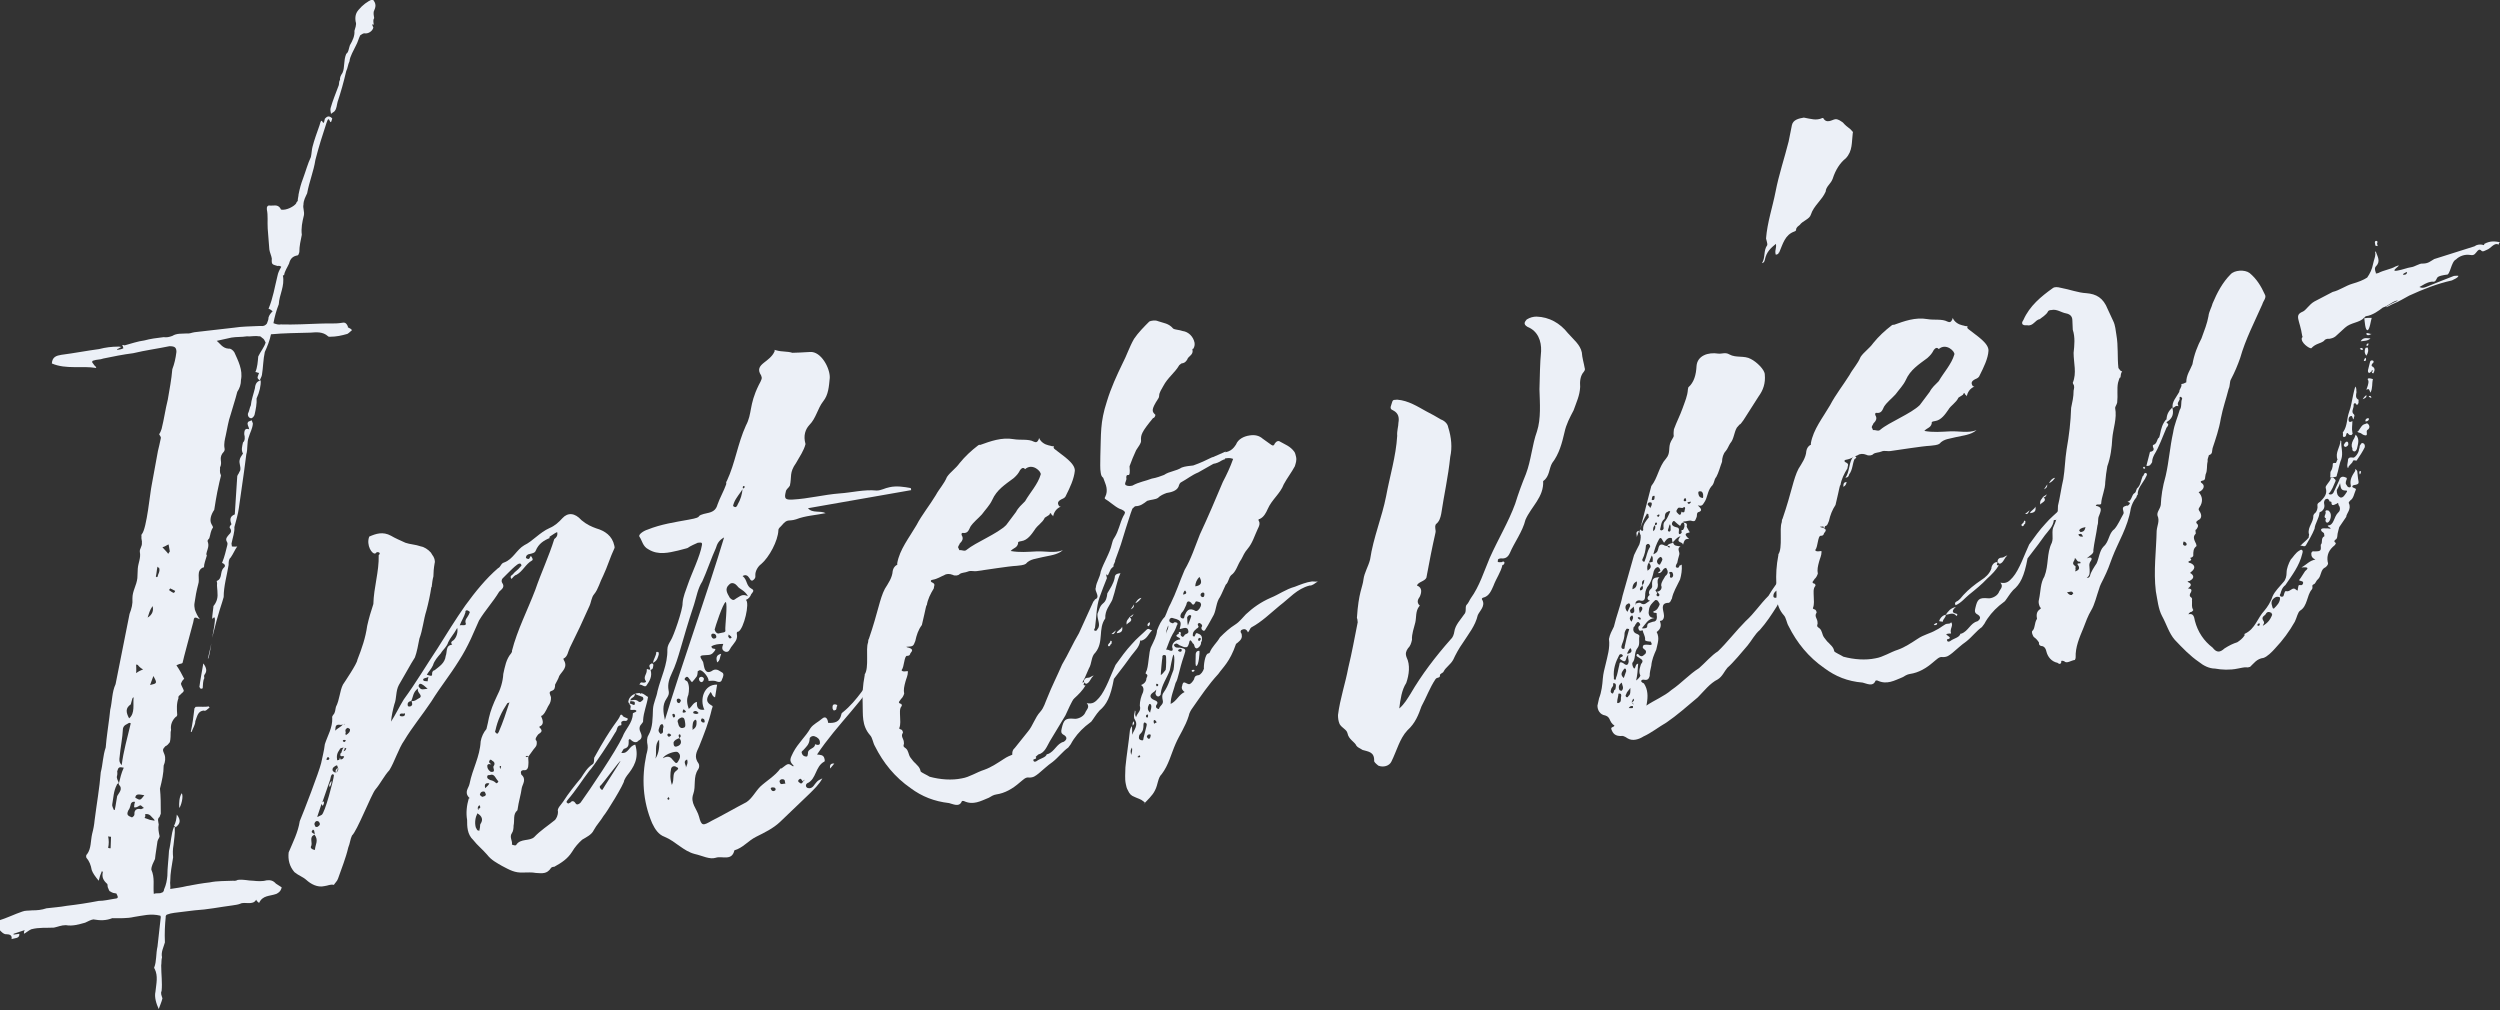 <?xml version="1.0" encoding="utf-8"?>
<!-- Generator: Adobe Illustrator 22.1.0, SVG Export Plug-In . SVG Version: 6.00 Build 0)  -->
<svg version="1.1" id="レイヤー_1" xmlns="http://www.w3.org/2000/svg" xmlns:xlink="http://www.w3.org/1999/xlink" x="0px"
	 y="0px" viewBox="0 0 608 245.7" style="enable-background:new 0 0 608 245.7;" xml:space="preserve">
<rect x="0" y="0" width="608" height="245.7" fill="#333333" stroke="none"/>
<style type="text/css">
	.st0{fill:#FFFFFF;}
	.st1{fill:#ECF0F7;}
	.st2{fill:#1E73BE;}
	.st3{opacity:0.8;}
	.st4{fill:#F9E84A;}
	.st5{fill:#1D71BB;}
	.st6{fill:none;stroke:#000000;stroke-width:1.01;stroke-miterlimit:10;}
</style>
<g>
	<path class="st1" d="M80.8,28.8c-0.6,2.6-0.6-1.5-1.4,1.1c-1,3-1.9,5.9-2.7,9c-0.4,2.7-1.5,5.3-2,8.1c-0.4,0.9-0.9,1.7-0.9,2.8
		c-0.2,0.7,0.3,1.7,0.1,2.6c-0.4,1.6-0.7,3.1-0.5,4.7c-0.3,1.5-0.6,2.7-0.6,4.2c-0.1,0.4-0.2,0.7-0.4,0.8c-1.2,0.2-1.8,0.8-2.1,2
		c-0.4,0.9-1.1,1.9-1.2,2.8L68.8,67c0.5,2.6-0.9,4.7-1,7c-0.6,1.5-1,3-1.3,4.6c0.8,0.3,1.3,0.4,1.8,0.3c3.2,0.1,6.4-0.1,9.6-0.2
		c1.8-0.1,3.6,0.1,5.3-0.2c0.5-0.1,1-0.1,1.4,0.9l0,0.2c0.6,0.3,0.8,0.4,1,0.7c-0.3,0.2-0.6,0.6-1.1,0.9c-1.4,0.4-2.7,0.7-4.3,0.7
		c-0.2,0-0.3,0-0.4-0.1c-1.3-1.2-2.9-1-4.3-0.9c-3.4,0.1-6.4,0.1-9.6,0.4c-0.3,1.5-0.9,3-1.5,4.3c-0.4,1.8-0.4,3.8-0.7,5.6
		c-0.1,0.5-0.4,0.9-0.5,1.3c-1-0.6-0.4-1-0.2-1.8c-0.3,0-0.8-0.3-0.9-0.2c0.5-1.1,0.6-2.6,0.7-3.8c0.5-1.1,1.5-2.3,1.8-3.4
		c-0.3-0.5-0.3-0.8-0.8-1.1c-0.2-0.1-0.4-0.5-0.8-0.4c-1.1-0.2-2,0.1-3,0c-1.2,0.2-2.5,0.1-3.7,0.3c-1.2,0.3-2.4,0.5-3.6,0.8
		c0.8,0.6,1.4,1.8,2.9,1.9c0.5-0.1,1.1,0.4,1.4,0.9c0.9,2,2.1,4.3,1.6,6.7c0,1.1-0.3,2-0.9,2.9c-0.5,2-1.1,3.7-1.6,5.5
		c-0.6,1.7-0.8,3.3-1.2,5.1c-0.2,0.9-0.5,2-0.3,3.1c0.1,0.3,0,0.7-0.2,0.9c-0.6,0.6-0.8,1.3-0.7,2c0.1,0.7,0.1,1.2-0.2,1.8
		c0.1,0.5-0.2,0.9,0.2,1.8c0.2,0.2-0.5,1.3-1.6,8.5c-0.7,1-1.3,2.5-0.6,3.6c0.2,0.3,0.3,0.5,0.3,0.7c-0.6,0.8-0.6,1.7-0.9,2.6
		c-0.1,0.2-0.5,0.4-0.4,0.8c0.4,1,0,1.8-0.2,2.5c-0.1,0.4-0.2,0.6,0,0.9c-0.3,1.1-0.7,2-0.7,2.9l-0.2,0c-1.8,0.8-0.7,2.8-1.2,4.1
		c-0.4,1.5-0.7,3.1-0.9,4.6c-0.1,0.5,0,1.1,0.1,1.6c0.3,0.8,0.6,1.5,1.2,2.3c-1.4-0.7-1.4-0.5-1.6,0.7c-0.1,0.4-2.6,9.6-2.6,9.9
		c-0.1,0.2-0.5,0.2-0.8,0.3l-0.7,0.3c0.7,1,1.3,2.1,1.9,3.3c-0.3,0.2-0.6,0.6-0.8,1.2c0.1,0.5,0.6,1.2,0.7,1.7
		c-0.1,0.4-0.6,0.6-0.9,1c-0.3,0.2-0.5,0.4-0.4,0.8c-0.5,1.3-0.4,2.7-0.3,4.1c-0.1,0.2-0.1,0.4-0.3,0.4c-0.9,0.8-1.4,2-1.2,3.2
		c0,0.2-0.1,0.4-0.1,0.5c0,0.7,0,1.8-0.2,2.5c-0.3,0.4-0.6,0.8-1.1,1c-0.7,0.8-0.7,0.8-0.2,2c0.3,0.8,0.2,1.8-0.2,2.7
		c0,1.9-0.4,3.6-0.9,5.6c0.2,1.9,0.2,3.9,0.2,5.8c0.1,0.3-0.2,0.7-0.3,1.1c-0.6,0.4-0.3,1.1-0.2,1.8c-0.2,0.9,0,1.9,0.2,2.8
		c0.1,0.3-0.4,0.8-0.5,1.3c-0.2,1.6-0.5,3.1-0.6,4.3c-0.4,0.9-0.9,1.7-0.9,2.6c0.9,2,0.4,3.8,0.6,5.9c0.7-0.3,1.4,0,1.9-0.3
		c0.3,0,0.6-0.4,0.6-0.8c0.5-1.1,0.7-2.2,0.8-3.3c0-1.9,0.3-4.1,0.4-6.1c0.5-2,0.5-4.1,1.2-5.8c0.2,0.1,0.4,0.3,0.2,0.3
		c0.1,1.4-0.2,2.9-0.3,4.1c-0.2,1.1-0.2,2-0.1,3c-0.3,2-0.7,3.8-0.7,5.8c-0.1,0.5,0.1,1.2,0,1.9c1.4-0.2,2.8-0.4,4-0.7
		c2.1-0.4,3.8-0.7,5.6-0.9c1.9-0.4,3.9-0.3,5.6-0.4c0.3,0,0.7,0.1,1.2-0.2c1.4-0.2,2.5,0.2,3.8,0.2c0.9,0.1,2.2,0.2,3.2-0.1
		c0.9-0.1,1.6,0,2.3,0.8l1.4,0.9c-0.1,0.5-0.3,1.1-1.3,1.6c-1.7,0.6-3.3,0.3-4.2,2.2c-0.4-0.3-0.6-0.5-0.7-0.8
		c-0.8,1.5-2.8,0.4-3.9,1c-0.5,0.2-1.2,0.3-1.9,0.4c-3.1,0.4-5.9,1-9.2,1.2l-4.9,0.6c-0.7,0.1-1.2,0.2-1.7,0.4
		c-0.2,0-0.5,0.4-0.4,0.6c-0.2,2-0.3,3.9-0.2,6.2c-0.3,1.1-1,2.4-0.7,3.6c-0.2,0.7-0.1,1.4-0.2,2c0,2.1,0.3,4.2,0.1,6.2
		c-0.3,0.6,0,1.1,0.2,1.8c-0.2,0.9-0.6,1.7-0.9,2.6c-0.6-1.3-1.1-2.9-0.8-4.2c0.2-2,0.7-3.8-0.2-5.6c-0.2-0.2-0.1-0.3-0.1-0.3
		c0.6-1.5,0.4-3.4,0.8-5.1l0.8-7.2l-0.1-0.3c-2.4-0.6-4.3,0-6.4,0.3c-1.7,0.4-3.5,0.3-5.3,0.3c-1.5,0.6-2.9,0.6-4.6,0.3
		c-0.7,0.1-1.3,0.5-2,0.8c-1.5,0.4-3,0.9-4.7,0.6c-1.1,0-1.9,0.4-2.9,0.6c-1.8,0.1-3.6-0.1-5.5,0.4c-0.7,0.3-1.3,0.9-1.8,1.1
		c0.1-0.2-0.1-0.3,0.2-0.9l-2.7,0.9l0,0.2l1.4-0.2c0.1,1.2-1.1,1-1.9,1.3c0.2-0.9-0.4-1.2-1.3-1.2c-0.5,0.1-1.4-0.7-1.7-1.2
		c-0.3-0.5-0.1-1.6-0.2-2.1c2-0.6,4-1.6,5.8-2.2c0.7-0.3,1.6-0.2,2.4-0.3c1.3,0,2.3-0.1,3.5-0.5c1.6-0.2,3.3-0.3,4.9-0.6
		c2.6-0.3,5.2-0.7,7.8-1.2c1.3,0,2.4-0.3,3.7-0.5c1-0.1,1.2-0.2,0.6-1.3c-0.6-0.1-0.9-0.1-1.5-0.5c-0.2,0-0.4-0.5-0.5-0.8
		c-0.2-0.3-0.1-0.7-0.2-1c-0.9-0.8-1.4-1.6-1.1-2.9c0,0-0.2-0.2-0.2-0.3c-0.4,0.9-0.6,1.5-0.8,2.4c-0.9-1.1-1.4-1.8-1.7-2.6
		c-0.2-1.2-0.6-2.2-1.3-3c-0.1-0.3-0.1-0.7,0.2-0.9c1-1.4,0.8-3.1,1.2-4.9c0.3-1.1,0.5-2.2,0.6-3.3c0.5-4,1.2-7.8,1.5-11.7
		c0.5-1.8,0.5-4,1.2-6c0.2-2.5,0.6-5,0.9-7.4l0.2-1.8c0.5-2,0.4-4.3,1.3-6.2l3.4-17.1c0.5-1.3,0.8-2.4,0.7-3.8c0-1.8,1-3.1,1.2-4.9
		l0.1-2.3c0.1-1.4,0.8-2.6,0.5-4.1c-0.1-0.7,0.6-1.3,0.5-2.2c0.1-0.4-0.2-0.9-0.1-1.6c0-0.2-0.1-0.3,0.1-0.5c1.2-1.4,2-10.2,2.4-12
		l1.5-8.2c0.2-0.9,0.5-2,0.7-3.1c0.1-0.4-0.3-0.7-0.4-1c0.3-0.4,0.5-1,0.6-1.3c0.6-2.4,0.9-4.7,1.5-7.1c0.4-2.4,0.9-4.9,1.1-7.4
		c0.5-1.3,0.8-2.6,1-4.2c0-1.1-0.4-1.4-1.7-1.4c-2.9,0.6-5.9,1-8.8,1.7c-2.4,0.3-4.9,0.8-7.3,1.3c-0.7,0.3-1.6,0.2-2.4,0.5
		c-0.2,0-0.3,0.2-0.3,0.4c0.4,0.5,0.5,0.8,0.9,1.1l0.1,0.3c-3.5-0.6-7.3,0.4-10.8-1.1c0.1-1.6,1.1-1.9,2.3-2.1
		c3.1-0.4,6.2-1,9.2-1.4c1.5-0.4,3.1-0.6,4.7-0.6c0.2,0,0.3,0,0.7,0.1c-0.5,0.2-0.6,0.4-1,0.5l0,0.2c0.5-0.1,1-0.1,1.5-0.4
		c-0.1-0.3-0.1-0.5-0.3-0.8c0.2,0,0.3,0,0.6,0.1c1.5-0.4,3.2-1,4.8-1.2c1.5-0.4,2.9-0.6,4.7-0.8c0.7,0.1,1.3,0,2.1-0.3
		c1.1-0.7,2.4-0.5,3.5-0.6c0.7,0.1,1.2-0.2,1.9-0.3c3.1-0.4,6.5-0.7,9.6-1.1c1.9-0.3,3.9-0.3,5.8-0.4c0.7-0.1,1.5,0.3,2.2-0.6
		c0.2-0.6,0.4-0.9,0.4-1.5c0.2-0.6,0.5-1,1-1.5c-0.4-0.3-0.6-0.5-1-0.6c1.1-2.6,1.5-5.3,2.2-8.1c0.1-0.5,0.3-1.1,0.9-2.1
		c-0.2-0.2-0.6-0.3-0.9-0.2c-1.3-0.4-1.5-0.3-1.4-1.8c-0.1-0.7-0.5-1.5-0.6-2.2l-0.4-5.1c-0.1-1.6,0.1-3.2-0.2-4.6
		c-0.1-0.7,0.2-1.1,0.7-1c0.9,0.1,1.9-0.4,2.6,0.7c0,0.2,0.2,0.3,0.2,0.3c1.3,0.2,3.1-0.8,3.6-1.5c0.1-0.4,0.4-0.6,0.4-0.6
		c0-0.7,0.2-1.1,0.2-1.6c0.3-1.5,0.6-2.6,1.1-3.9c0.7-1.9,1.1-3.5,1.9-5.2c0.2-0.9,0.2-1.8,0.4-2.5c0.4-1.6,1.1-3.5,1.7-5.2
		c0.7-2.9,0.8,1.1,1.3-1.6C79.6,28.2,80.1,28.1,80.8,28.8z M27,203.5c-0.2,0-0.3,0-0.7-0.1c0.2,0.9,0.2,1.9,0,2.8
		c0.2,0.1,0.4,0.1,0.6,0.1C26.9,205.4,27,204.5,27,203.5z M28.9,190.8l0-0.2c0.3-1.3,0.6-2.6,1.2-3.9c-1.1-0.2-1.3-0.2-1.6,0.9
		c0.1,0.5,0,1.1-0.1,1.4c0.1,0.7,0.4,1,0.5,1.5c-0.2,0-0.5,0.2-0.5,0.4c-0.8,1.5-0.8,3.1-1.1,4.7c-0.1,0.4,0.2,0.9,0.4,1.4l0.2,0
		c0.3-1.3,0.4-2.5,0.6-3.4C28.9,192.8,30,191.9,28.9,190.8z M29.6,186.1c0.4-3.4,1.4-6.7,2.2-10.2c-0.2-0.1-0.4-0.1-0.4-0.1
		c-0.6,0.4-1.3,0.5-1.5,1.4c-0.1,2.3-0.6,4.5-0.8,6.8C29,184.8,28.9,185.3,29.6,186.1z M32.5,169.6c-0.2,0-0.3,0.2-0.4,0.6l-0.3,1.1
		c-1.3,0.9-1.2,1.9-0.4,3.4C32.9,173.5,32.3,171.2,32.5,169.6z M34.3,196.8l0.7-0.3l-0.7-0.6c-0.2-0.1-0.3,0-0.5,0.1
		c-0.3,0.2-0.8,0.5-1.2,0.3c0.1-0.4,0-0.7,0.2-1.1l0-0.2c-0.7-0.1-1,0.3-1.1,1c-0.1,0.4-0.2,0.7-0.5,1.1c-0.5,1.1-0.1,1.3,0.9,1.7
		c0.3-0.2,0.6-0.4,0.6-0.8C32.6,197.1,33.2,196.5,34.3,196.8z M32.9,194c1.2,0.7,1.2,0.7,2.2-0.6C34.2,193.3,33,192.8,32.9,194z
		 M34.8,162.8c-0.6-0.3-1-0.7-1.3-1.1c-0.2,0-0.4-0.1-0.4-0.1c0,0.7,0.1,1.2,0,2.1C33.8,163.2,34.3,163,34.8,162.8z M37.5,199.3
		c-0.7-0.6-1-1.5-2.2-1.3c0.1,0.5,0,0.9-0.2,0.9l1.4,0.5c0.4,0.1,0.7,0.1,1.1,0.2L37.5,199.3z M37.1,147.4c-0.7,1-0.9,1.9-1.2,2.8
		C37.1,149.5,37.4,148.4,37.1,147.4z M37.3,164.4l-0.8,2.2C38.2,166.2,38.3,166.2,37.3,164.4z M38.7,138.1c0,0-0.2,0-0.4-0.3
		c-0.2,0.9-0.2,1.6-0.4,2.4c0.2,0.2,0.2,0.2,0.4,0.1C38.4,139.6,39,139,38.7,138.1z M41,132.4c-0.5,0.2-0.8,0.5-1.5,0.7
		c0.7,0.8,1.1,1.1,1.4,1.6l0.4-0.6L41,132.4z M42.6,143.7l-1.2-0.6l-0.3,0.4c0.4,0.3,0.8,0.6,1.2,0.7
		C42.5,144,42.6,143.8,42.6,143.7z M42.7,201.2c0-0.2-0.4-0.3-0.4-0.3c0.5-1,0.6-1.7,0.7-2.8C44.1,199.5,43.8,200.4,42.7,201.2z
		 M43.6,196.5c-0.1-1.2,0-2.7,0.6-3.6C44.7,193.7,44,196.1,43.6,196.5z M47.6,171.9c1-0.1,2.2,0.1,3.2-0.1c0,0,0,0.2,0.2,0.3
		c-0.5,0.2-0.9,1-1.5,0.7c-1.4,0.2-1.5,1.3-2,2.6c0,0.9-0.6,1.7-0.9,2.6l-0.2,0c0.4-1.8,0.7-4,0.9-5.8
		C47.4,172.3,47.5,171.9,47.6,171.9z M49.7,164.9c-0.4,0.8-0.3,1.5-0.4,2.4c0,0.2-0.3,0.2-0.5,0.2c0,0-0.4-0.5-0.3-0.5
		c0.2-1.6,0.6-3.6,0.9-5.4c0-0.2,0-0.2,0.1-0.2c0.7,1,0.9,1.8,0.3,2.6C49.6,164.2,49.6,164.5,49.7,164.9z M50.6,160l0.8-3.5
		c-0.2,0.9-0.3,2.2-0.7,3.6C50.4,160.2,50.6,160,50.6,160z M61.2,102.2c0.1,0.3,0.3,0.7,0.3,0.8c-0.1,1.3-0.7,2.2-1,3.3
		c-0.5,1.3-0.2,2.9-0.6,4.2c-0.3,2.3-0.5,4.1-1.8,13c-0.2,1.6-0.7,3.1-1.1,4.7c0.1,1.2-0.4,2.5-0.7,4l0.1,0.7c0.3,0,0.7,0.1,1.3,0
		c-0.6,0.8-0.9,1.7-1.6,2.7c-0.5,0.4-0.5,1.1-0.5,1.8c-0.4,2.5-1.2,5.1-1.2,7.8c-0.4,1.6-1.2,3.3-2.8,9.9c0.9-4.6,0.7-4.7,0.5-5
		l-0.5,0.4c0-0.9,0.2-1.8,0.3-2.9l0-0.2c0.7-0.8,1.1-1.9,1-3c0-1.1-0.2-1.8-0.1-2.6l-0.1-0.5c1.5-0.6,0.7-2.2,1.7-3.2
		c0.5-0.4,0.4-0.9-0.4-1.2c0.7-1.7,0.9-2.9,1.3-4.4c0-0.2,0.1-0.4-0.1-0.7c-0.5-0.8,0.1-1.3,0.5-1.8c0.5-0.4,0.7-1,0.2-1.6
		c-0.2-0.3,0.2-0.7,0.4-0.9c-0.4-1-0.5-1.9,0.8-2.4l0.6-9.3c0.1-0.4,0.4-0.6,0.5-1c0.7-0.8-0.2-2.1,0.1-3c0.1-0.5,0.4-0.9,0.8-1.5
		c-0.5-0.8-0.2-1.8,0-2.7c0.5-0.4,0.5-1.3,0.3-2c0-1.1,0.3-1.5,1.2-1.2c-0.1-0.7-0.6-1.2-0.3-1.7C60.3,102.5,60.9,102.4,61.2,102.2z
		 M63.4,92.5c0.1,1.2-0.3,2.9-1,4.4c0.1,1.2-0.2,2.7-0.5,4c-0.1,0.4-0.6,0.8-0.7,0.8c-0.5,0.1-1-0.4-0.9-1.1c0.4-0.8,0.4-1.5,0.7-2
		c0.1-1.3,0.7-2.9,1-4.2C62.1,93.2,62.6,92.7,63.4,92.5z M90.9,2.8c-0.1,0.4,0,1.1,0.1,1.6c-0.3,0.4-0.2,0.9-0.1,1.6
		c-0.2,0-0.4-0.1-0.4-0.1c0.1,0.5,0.3,0.7,0.3,0.8c-0.2,0.9-1.3,1.6-2.2,1.4c-0.3,0-0.7,0.3-1,0.5c-0.4,0.8-0.6,1.7-1,2.4
		c-0.6,1.3-1.5,2.7-1.6,3.9c-0.4,0.8-0.4,1.6-0.8,2.4c-0.6,2.6-1.3,5.1-2.1,7.5c-0.2,0.7-0.2,1.6-0.7,2.2c-0.1,0.2-0.6,0.4-0.9,0.7
		c-0.1-0.5-0.2-1-0.1-1.4c0.5-1.8,1.3-3.7,2-5.6c0.1-0.4,0-0.9,0.3-1.3c-0.1-0.5,0.2-1.1,0.6-1.7c0.6-1.3,0.2-2.9,0.9-4.6
		c0.6-0.4,0.6-1.3,0.9-2.1c0.7-1.2,1.2-2.3,1.1-3.5c0.1-0.5,0.6-1.5,0.3-2.2c-0.2-1.2,0-2.1,0.7-2.9c1-1.2,2.1-2,3.4-2.6
		C91.6,0.9,91.4,1.7,90.9,2.8z"/>
	<path class="st1" d="M156,168.6c0.6,0.1,1,0.6,1.6,0.9c-0.3,2-1.1,3.7-1.2,5.7c0.1,0.5-0.4,0.8-0.4,0.9c-0.6,0.6-0.6,1.3-0.1,2.3
		c0.3,0.8,0.1,1.4-0.6,1.7c-0.3,0.4-0.9,0.7-1.8-0.1c-0.5-0.6-0.7,0.1-0.6,0.4c0,0.9-0.1,1.4-1.1,1.7c-0.2,0-0.4,0.6-0.7,1
		c1.8,0.3,1.8-1.7,3.4-2c1,3.4-0.4,5.5-2,7.5c-0.3,0.4-0.4,0.6-0.7,1.2c0.1,0.7-4.4,8-5,8.6c-0.7,1.2-1.7,2.2-2.4,3.5
		c-0.5,1.1-1.8,1.7-2.8,2.3c-0.9,0.8-1.8,1.8-2.5,3c-1.1,1.7-2.5,2.6-4.3,3.6c-0.3,0-0.7,0.1-0.8,0.3c-1,1.5-2.1,1.3-3.7,1.2
		c-0.9-0.2-2.2-0.1-3.1-0.1c-2,0.1-3.2-0.6-5.1-1.6c-1.2-0.7-2.6-1.4-3.6-2.7c-1.2-1.4-2.4-2.3-3.4-3.6c-1.5-1.4-1.5-3.3-1.5-4.9
		c-0.3-1.7-0.1-3.5,0.4-5.2c0.2,0,0.3-0.2,0.1-0.2c-1.3-1.4-0.1-2.3,0.1-3.4c0.7-3.6,2.5-6.5,2.7-10.3c0.2-1.1,0.7-2.2,1.4-3
		c0.3-1.1,0.4-1.8,0.6-2.7c0.4-1.8,1.1-3.5,1.9-5.2c0.9-1.7,1.5-3.6,1.6-5.5c0.4-1.8,0.7-3.6,1.9-5c0.1-0.2,0.3-0.4,0.2-0.6
		c1.3-5.1,3.8-9.9,5.7-14.9c1.4-4.1,3.3-8.1,4.6-12.3c0.5-0.4,0.9-0.8,0.7-1.7c-0.7,0.3-1.1,0.7-1.8,1.1c-0.1,0.2-0.3,0.2,0.1,0.3
		c-1.5,0.6-2.8,1.4-3.5,3.1c-0.2,0.6-0.9,0.7-1.8,0.9c-0.3,0.2-0.5,0.2-0.6,0.8c0,0,0,0.2,0.2,0.2c0.4,0.3,0.7,0.1,0.8-0.3
		c0-0.2,0.1-0.2,0.3-0.2c0.3,0.5,0.5,0.8,0.2,1c-1.6,0.9-2.2,2.6-3.8,3.5c-0.5,0.1-0.8,0.6-1.2,1c-0.5-0.6,0-0.9,0.3-1.1
		c0.6-0.8,1.2-1,1.8-1.8c0.1-0.2,0.5-0.2,0.2-0.7c-0.2-0.3-0.6-0.1-0.9,0.1c-0.8,0.6-1.5,1.3-2.3,2.1l-1.2,1.2
		c-0.3,0.2-0.4,0.8-0.2,1.1c0.8,1.1-0.1,1.6-0.7,2.2c-1.5,2.5-3.4,4.5-4.9,7l-2,4.5c-0.9,1.9-1.8,3.6-2.9,5.3
		c-2.3,3.7-4.4,6.2-6.7,9.9c-2.2,3.3-4.7,6.3-6.6,9.5c-1.3,1.8-2.4,5.3-3.6,7.2c-1.3,1.4-2.2,3.3-3.4,4.7c-1,1.2-4.5,10.2-5.7,11.2
		c-0.4,0.8-0.5,2-0.9,2.9c-0.6,2.6-1.6,5-2.5,7.6c-0.2,0.6-0.7,1-1,1.5c-0.9-0.2-1.4,0.2-2.3,0.3c-1.7,0.4-3.3-0.5-4.4-1.5
		c-0.9-0.8-1.8-1-2.9-1.9c-1.2-1.4-1.6-3-1.4-4.8c1-2.4,2.3-4.9,2.7-7.6c0.9-2.1,4.7-12,5.2-14.1c0.3-1.5,0.7-2.9,0.9-4.6
		c0.7-2.2,1.9-4,1.8-6.4c-0.1-0.3,0.1-0.5,0.2-0.7c0.6-0.6,0.5-1.3,0.7-2c0.9-1.7,0.9-3.8,1.7-5.4c0.4-0.6,3.5-5.2,3.5-6
		c1.1-2.8,2-5.4,2.4-8.3c0.4-1.8,0.9-3.5,1.5-5.3c0.1-4.1,1.4-7.8,1.3-11.9c0.3-0.2,0.4-0.6-0.1-0.7c-0.4-0.1-0.5,0.1-0.7,0.3
		c-0.8,0.3-2.3-2-1.5-4.1c1.6-0.7,3.3-1.3,5.3-0.2c1,0.6,2.2,1.1,3.5,1.7c1.1,0.4,2.4,0.4,3.8,0.9c0.7,0.1,1.7,0.7,2.4,1.5
		c0,0,0.2,0.3,0.3,0.5c0.5,0.6,0.8,1.5,0.6,2.1c-0.2,1.1-0.3,2.3-0.3,3.2c-0.2,0.7-0.3,1.5-0.4,2.4c0,0.2,0,0.2-0.1,0.2
		c-0.3,2-0.7,3.8-1.2,5.7c-0.7,2.2-0.9,4.7-1.7,6.8c-0.3,1.5-0.6,3.3-1.1,4.6c-0.7,1-3.5,6.1-3.9,6.7c-0.8,1.5-0.5,3.2-1.1,4.7
		c-0.3,1.1-0.7,2.8-0.8,4.2c1.1-1.7,2-3.6,3.1-5.4c3-4.1,5.4-8.2,8.2-12.4c2.2-3.5,4.4-7.1,6.8-10.5c2.4-3.3,5-6.5,7.9-9
		c0.7-0.3,0.7-1.2,1.5-1.4c2.2-0.8,3-3.1,4.9-4.2c2.1-1,3.7-3.1,6.2-4.2c1.2-0.5,2.2-1.4,3.1-2.4c1.3-1.4,3-1.3,4.6,0.5
		c1.3,1.1,2.5,1.6,3.6,2c2.1,0.6,3.9,1.8,4.4,4.2c0.1,0.3,0.1,0.5,0,0.7c-1,2.1-1.7,4.5-2.7,6.6c-0.8,1.5-1.2,3.3-2.2,4.5
		c-0.7,0.8-0.7,2-1.2,3c-1.5,3.4-3,6.6-4.7,10c-0.5,1-0.5,2.2-1.6,2.7l0.1,0.3c1.1,1.8-0.4,2.7-1.1,3.9c-0.2,0.7-0.6,1.3-1,2.1
		c0,0.7-0.1,1.3-0.8,1.5c-0.5,0.2-0.7,0.3-0.3,1.3c0.2,0.3,0.1,1.2-0.2,1.8c-0.7,1-0.9,2.1-1.8,2.9c-0.2,0-0.3,0.2-0.3,0.2
		c0.6,1.3,0.6,2.1-0.4,2.5c0,0-0.1,0.2,0.1,0.3c0.9,0.9,0.1,1.2-0.4,1.6c-0.3,0.4-1,1.2-0.4,1.6c0.2,1.2-0.3,1.5-0.7,2l-1.3,1.8
		c-0.2-0.2-0.4-0.3-0.7,0.1c0.4,0.1,0.5-0.1,0.7-0.1c-0.1,0.5,0.1,1.2,0,1.9c0,0.7-0.2,1.6-1.2,1.4c-1,0.1-0.5,1-0.5,1.1
		c1.3,1.1,0.3,2.3,0.1,3.2c-0.2,1.6-0.8,3.5-1,5.1c0,0.2-0.1,0.4-0.1,0.4c-1.1,0.9-0.6,2.4-0.9,3.7c0,0.7-0.1,1.4-0.4,1.8
		c-0.7,1,0.2,1.9,0,2.8c0.2,0.1,1,0.4,1.1,0c1-1.5,3.2-0.8,4.3-1.8c1.5-1.6,3.4-2.8,5.1-4.2c0.3-0.4,0.7-1,0.7-2
		c-0.3-0.8,0.8-1.7,1.3-2.5c1.2-1.9,2.8-3.9,4.3-5.7c0.8-1.2,1.5-2.5,2.9-3.4c0.3-0.2,0.3-1.1,0.3-1.5c4.5-8.2,5.8-8.9,6.3-10.2
		c0.1-0.4,0.5-0.4,0.7,0.1c0.4,0.3,1,0.4,1.2,0.6c-0.1,0.5-0.4,0.6-1,0.5c-0.5,0.1-0.7,0.3-0.6,0.6c0,0.2,0.1,0.5-0.1,0.5
		c-1.1,0-0.8,1.2-1.4,1.8c-0.5,1-5.4,8.5-6.3,9.3c-1.7,2.2-3.2,4.7-5.3,7.1c0,0.2-0.5,0.4,0,0.7c0.2,0.3,0.3,0,0.7-0.1
		c0.3-0.4,0.8-0.6,1.3,0.2c0.3,0.5,0.9,0.1,1.2-0.2c2.1-2.9,8.7-12.7,10.2-16c0.7-1.9,2.4-3.3,2.5-5.5c-0.1-0.5,0.7-0.3,0.9-0.8
		c-0.4-0.5-0.9-0.1-1.5-0.3c-0.1-0.3,0.4-0.9-0.3-1.4c0.5-0.4,1.4,0.9,1.4-0.2c0-0.7-0.9-0.2-1.2-0.7c0.6,0.1,1-0.3,1.8,0.1
		c0.7,0.6,0.8,0.3,1.4-0.2c0.1-0.2,0.1-0.4-0.1-0.7c-0.8-0.3-1.5-0.5-1.9-0.8c0,1.1-0.9,0.8-1.1,1.6c0.1,0.3-0.1,0.5-0.2,0.9
		c-0.2-0.2-0.2-0.3-0.3-0.5C152.9,169.4,154.3,168.3,156,168.6l-0.3,0l0,0.2L156,168.6z M76.5,203c-1.5,0.6-0.3,2-0.9,2.9
		c-0.1,0.2,0.1,0.7,1,0.8C76.6,205.5,77.6,204.4,76.5,203z M76.2,202.7c0.2,0,0.2,0.2,0.2,0.2c0.2,0,0.1-0.2,0.1-0.4l-0.1-0.5
		c-0.2-0.3-0.4-0.3-0.5,0.1C75.6,202.4,76,202.5,76.2,202.7z M77.2,201.1c0.3-0.2,0.8-0.5,0.5-1c-0.1-0.3-0.4-0.5-0.8-0.4
		c-0.3,0.2-0.6,0.6-0.3,1.1C76.6,201,76.8,201.2,77.2,201.1z M78.4,195.1c0.2,0,0.1-0.2,0.3-0.2c0.2,0.3,0.1,0.5-0.2,1.1
		c-0.2-0.2-0.2-0.3-0.3-0.5l-1,3l0,0.2c0.3-0.2,0.7-0.3,1-0.5c0.8-0.3,3-8.9,3-9.6c0.1-0.2-0.2-0.3-0.4-0.3
		c-0.3,0.2-0.4,0.8-0.5,1.3L78.4,195.1z M79.4,184.7c0,0.2,0.2,0.1,0.4,0.1c0.2,0,0.3-0.2,0.3-0.4c-0.2-0.2-0.2-0.3-0.4-0.3
		C79.7,184.2,79.4,184.4,79.4,184.7z M80.2,191.4c-0.3-0.5,0-0.9,0.4-1.5C80.7,190.6,80.3,191.2,80.2,191.4z M82.1,186.5
		c0-0.2-0.1-0.5-0.4-0.3c-0.3,0.2-1,0.5-0.8,1.2c0.3,0.5,0.6,0.5,1,0.4C82.3,187.4,82.4,187,82.1,186.5z M81.5,177.7
		c0.6-0.6,1.4-0.9,1.9-1.5c0.2,0,0.6,0.1,0.5-0.2c0,0.2-0.3,0.2-0.5,0.2l-0.5,0.1C81.3,176,81.7,177,81.5,177.7z M82.1,186.7
		c0.1,0.3,0,0.7-0.3,1.1c-0.2,0-0.2-0.3-0.2-0.3C81.7,187.1,81.8,187.1,82.1,186.7z M82.5,184.8l0.2-0.6l0.1,0.5
		c0.3,0,0.7-0.1,0.9-0.7c-0.4-0.3-0.7,0.1-0.9-0.2c-0.1-0.3,0-0.7,0.2-0.7c0.2-0.6,0.3-1.1,0.6-1.3c-0.5,0.1-0.9,0.1-1,0.5
		c-0.6,0.8-0.8,1.5-0.6,2.6L82.5,184.8z M83.4,180.3c0.4,0.3,0.6,0.1,0.7-0.3C83.7,179.9,83.3,179.9,83.4,180.3z M83.9,181.8
		c-0.1,0.5-0.2,0.7-0.4,0.9c0.3,0,0.7-0.3,0.7-0.8C84.1,182,83.9,182,83.9,181.8z M84.6,177c-0.5,0.2-0.6,0.4-0.6,0.8l0.1,0.3
		l-0.1,0.2l0.1,0.5c0.8-0.5,1.1-0.9,1-1.5L84.6,177z M98.4,173.4c-0.1,0.4-1.1-0.2-1.2,0.5c0,0.2,0.2,0.3,0.4,0.3
		C98.2,174.3,98.7,174,98.4,173.4z M101.7,167.4c-1.3,0.9-1.2,2.1-1.7,3.1c-0.7,0.1-1,0.5-0.8,1.2c0.2,0.2,0.4,0.1,0.6,0.1
		c0.7-0.3,0.4-0.8,0.3-1.3c0.9,0.1,1.3-0.5,2-0.8C102.9,169,101.2,168.4,101.7,167.4z M104,167.5c-0.7-0.6-1.3-1.2-1.8-1.2
		c-0.3,0-0.6,0.6-0.2,0.9C102.5,167.9,103,167.6,104,167.5z M104.2,164.6c-0.6,0.4-1.2,0.2-1.3,0.7c0.1,0.5,0.8,0.3,1.1,0.4
		C104,165.4,104.1,165.2,104.2,164.6z M111.2,152.7c-0.8,1.5-1.7,2.4-2.2,3.5c-0.3,1.1-1.3,1.8-1.8,2.7c-0.7,0.8-1.6,1.8-1.9,2.9
		c-0.4,0.9-1.1,1.6-1.5,2.3c1.3,0.4,1.3,0.4,1.3-0.5c0.1-0.4,0.4-0.6,0.6-0.6c1.1-0.9,2.5-1.7,2.7-3.5c0.4-0.9-0.1-2.6,1.6-2.7
		c-0.2-0.1-0.2-0.3-0.2-0.3c-0.1-0.3-0.1-0.3,0.2-0.6C110.7,155.6,111.5,154.1,111.2,152.7z M114,148.6c-0.4-0.3-0.9-0.2-0.8,0.3
		c-0.3,1.1-1,2.1-1.4,3.2c0.5-0.2,1.5,0.2,1.5-0.4c-0.4-1,0.4-1.5,0.7-2.2C114.1,149.1,114.5,148.9,114,148.6z M116.1,197.8
		c-0.5,1-0.7,2.2-0.4,3.4c0.3,0.5,0.3,0.8,0.7,0.8c0.4,0.1,0.1-0.2,0.3-0.6c0.1-0.5,0-0.9,0.2-1.1
		C117.5,199.4,117.3,198.5,116.1,197.8z M116.6,195.8c-0.5,0.4-0.4,0.8-0.4,0.9c0,0.2,0.2,0.3,0.1,0.3l0.2,0c0,0-0.2-0.1-0.2-0.3
		C116.9,196.6,116.9,196.3,116.6,195.8z M118,192.8c-0.1-0.3-0.2-0.3-0.6-0.3c-0.5,0.1-0.6,0.4-0.7,0.8c0.2,0.3,0.6,0.5,0.6,0.5
		C118.2,193.6,118.3,193.3,118,192.8z M119,190.5c-0.7-0.1-1.3,0-1,1.2C118.4,191.3,118.9,190.9,119,190.5z M121.2,190
		c-0.7-0.6-0.9-2-2.1-1.5c-0.2,0-0.7-0.1-0.6,0.6c0.1,0.3,0.2,0.3,0.7,0.6c0.4,0.1,0.9,0.2,1.4,0.7c0,0,0.2,0.2,0.3,0
		C121.1,190.4,121.2,190,121.2,190z M119.2,187.6c0.2,0.2,0.4,0.1,0.7,0.1c0.5-0.2,0-0.9,0.1-1.3c0.3-0.4,0.5-1-0.3-1.4
		c-0.2-0.3-0.6-0.3-0.6-0.1c-0.4,0.6,0.1,0.7,0.4,1c-0.3,0-0.8-0.3-1,0.3C118.5,186.8,118.7,187.2,119.2,187.6z M120.8,178.4
		c0.4,0.1,0.3-0.2,0.5-0.4c1-2.3,1.8-4.7,2.6-7.2c-0.3,0.2-0.5,0.2-0.5,0.2c-1.4,2.1-2.4,4.2-2.9,6.6
		C120.3,177.9,120.4,178.1,120.8,178.4z M121.7,187c0.1-0.2,0.1-0.2,0.1-0.4c0.1-0.2,0.1-0.4-0.1-0.3
		C121.4,186.3,121.5,186.6,121.7,187z M150.9,185.1c-0.1-0.3-4.6,5.9-4.9,6c-0.2,0-0.1,0.4-0.1,0.5c0.2,0.2,0.3,0.5,0.6,0.5
		C146.5,192,150.9,185.2,150.9,185.1z M158.9,161.7c-0.1,0.5,0,1.1-0.7,1.2c0.5,1.5-0.2,2.7-0.9,3.7c-0.4,0.8-1.1-0.2-1.8-0.1
		c0.3-0.6,0.4-0.6,0.8-0.5c0.4,0.1,0.9-0.1,0.8-0.3c-0.8-1.1,0.2-1.6,0.2-2.7c-0.1-0.5,0.3-0.2,0.7-0.1c0.1-0.2,0.1-0.2,0.1-0.4
		c-0.3-0.5-0.2-0.9,0.3-1.1C158.6,161.2,158.9,161.5,158.9,161.7z M160.2,159.2c-0.2,0.6-0.3,1.5-1.4,2c0.2-1.1,0.8-1.7,0.8-2.6
		c0,0,0.3-0.2,0.3,0C160.3,158.5,160.2,158.9,160.2,159.2z"/>
	<path class="st1" d="M169,207.7c-2.8-0.7-4.7-3.1-7.4-4.2c-1.4-0.5-2.3-1.8-3-3.3c-2.3-5.4-2.6-11-1.4-16.7
		c0.2-0.7,0.4-1.5,0.3-2.2c-0.2-1-0.2-1.9,0.2-2.5c1.1-1.9,1-4.2,1.1-6.3c0.1-1.6,0.9-3,1.1-4.4c0.8-3.3,2.5-6.5,2.4-10.1
		c0-0.9,0.4-1.5,0.8-2.2c0.7-1,3-7.7,2.9-9.1c0.1-1.6,0.8-3.1,1.3-4.6c0.8-2.4,3-6.9,3.4-9.5c0.2-0.9-0.5-0.6-1-0.6
		c-4.1,1.8-0.6,0.8-4.8,1.9c-2.2,0.5-4.8,1.2-7.2-0.3c-1.4-0.7-1.5-2.1-2.2-3.1c-0.3-0.5,1-1.4,2-1.7c3.2-1.3,6.6-1.8,9.9-2.4
		c4.5-0.8,0.7-0.8,5-1.7c1.2-0.3,1.8-0.9,2.1-2c0.6-1.7,1.5-3.2,2.1-4.9c0.2-0.9-0.3,0,0.2-0.9c2-4.3,2.6-9,4.6-13.4
		c1.6-3,0.7-4.9,3.1-9.8c0.8-1.5,0.9-1.7,0.6-2.4c-1-1.5-0.3-2.3,0.7-3.1c0.9-0.7,2-1.5,2.5-2.6c0.4-0.6-0.5-0.6,0.5-0.4
		c1.3,0.4,2.7,0.2,3.9,0.6c1.3,0,2.1-0.1,4.3-0.2c2.7-0.2,4.9,4,4.8,6.3c-0.2,2-0.3,4.1-1.6,5.7c-1.4,1.8-1.7,4.1-3.4,5.8
		c-0.9,1-1.5,2.5-0.9,4.6c-0.4,1.6-1.4,3-2.3,4.6c-1.7,2.4-1,3.3-1.5,5.5c-0.3,0.6-0.9,0.8-1,1.5c-0.4,1.6-0.2,2,1.6,1.9
		c3.9-0.2,7.6-1.2,11.5-1.5c3-0.2,5.9-1,9-0.7c1.1,0,2-0.6,3.1-0.8c1.7-0.4,3.6-0.1,5.2,0.2l0.1,0.5l-25.1,4.4
		c1.1,1.3,3,0.5,4.3,1.2c-2.4,0.5-4.9,0.6-7.2,1.5c-1.9,0.6-2-0.3-3.5,1.5c-0.3,0.4-0.8,0.6-0.8,1.2c-0.1,2.5-2.2,6.5-4.2,8.2
		c-0.6,0.4-1.5,1.6-1.4,2.8c0.1,0.5-0.2,0.9-0.7,1.2c-0.5,0.1-0.6-0.5-0.9-0.8c-0.2-0.3-0.7-0.8-1.5-0.3c1.2,0.9,0.8,2.4,2.2,3.1
		c0.8,0.4,0.2,0.9-0.1,1.3c-0.2,0.6-0.7,1.2-1.3,1.4c1,0.7-0.5,7-1.8,7.7c-0.3,0-0.5,0.2-0.4,0.6c0.3,1.4-0.7,2.2-1.4,3.2
		c-0.4,0.6-0.5,1.3-1.4,1.1c-1-0.4-0.8-1.1-0.5-1.9c-1.1,0-2.1,0.1-2.9,0.6c0.2,0.9,0.8,0.3,1,0.8c-0.4,0.6-0.8,1.3-1.9,1.3
		c-2.1,0.1-2.1,0.1-1.1,1.7l0.2,1c0.3,1.6,1.1,1.8,2.2,1c1-0.5,1.7,0.3,2.3,0.6c0.4,0.3,0.2,1-0.1,1.6c-0.2,0.9-0.9,0.7-1.7,0.4
		c-0.6-0.1-1.1,0-1.6,0c0.2-0.7-1.4-2.7-2.1-2.6c-0.2,0-0.3,0.2-0.5,0.2c-0.1,0.5,0,1.1-0.4,1.5c-0.3,0.4-0.6,0.8-1,1.2
		c-0.2-0.2-0.4-0.3-0.4-0.5c-0.4-0.3-0.6-1.2-1.2-0.6c-0.6,0.6,0.3,0.7,0.5,1c0.5,1,0.4,2.2,0.2,3.2c-0.5,1.1-0.3,2.2,0.1,3.4
		c0.8-0.5,1-1.5,2-1.7c-0.1,1.3,0.2,2.1,1.8,1.9c-1.2-2.5-0.1-6.2,3.1-6.1l-0.5,3.1c-0.8-0.3-0.7-1-1.1-1.3
		c-0.8,1.2-1.5,2.3,0.3,3.3c0.4,0.1,0.1,0.5,0,0.9c-0.7,3.1-1.9,6.1-3.1,9.1c-0.6,1.3-1.3,2.5-0.1,4.1c0.2,0.3,0.2,1-0.1,1.4
		c-1.3,1.8-0.5,4.1-1.2,6c-0.8,2.2,0.9,3.6,1.4,5.5c0.6,2.4,1,2.2,3.1,1c2.8-1.4,5.5-3,8.4-4.5c1.4-0.9,2.2-2.6,3.4-3.8
		c1.5-1.4,3.6-2.6,4.9-4.4c0.2,0,0.3,0,0.5-0.2c1.4-1.1,1.4-1.1,2.6-0.3l0.1-0.2c-1.3-1.2-0.7-1.9-0.1-3.2c1.2-2.3,3-3.8,4.2-5.9
		c0.7-1,1.9-1.5,2.8-2.3c0.9-0.8,1.4,0,1.5,1c1.6,0.1,2.8-0.2,3.2-2c0-0.2,0.1-0.4,0.4-0.6c3.6-2.9,5.7-6.9,8.6-10.3
		c0.1-0.4,0.4-0.6,1.3-0.7c-4.5,8-11.3,13.9-16.2,21.3c0.7,0.1,1.6,0,1.8,1c0.1,0.3,0.1,0.7,0,0.7c-2.3,1.2-1.9,4.3-4.2,5.3
		c-0.3,0.2-0.4,0.6-0.2,0.9c0.2,0.3,0.6,0.3,0.8,0.3c0.9-0.1,1.1-0.9,1.7-1.5c0.3-0.4,0.8-0.6,1.4-0.9c-0.8,1.5-2,2.6-3.2,3.8
		c-2.3,2.2-4.7,4.5-7.1,6.8c-1.7,1.6-3.8,2.6-5.8,3.6c-2,1-3.2,2.7-5.3,3.3c-0.6,2.7-3,1.3-4.5,1.8
		C172.6,209.1,170.8,208.1,169,207.7z M160.3,179.9c-1.2,1.2-0.5,3.1-0.9,4.6C160.3,183.1,160.4,181.5,160.3,179.9z M161.3,177
		c0.1-0.2,0.1-0.5-0.2-0.9c-0.3,0-0.5,0.2-0.6,0.4c-0.1,0.5-0.7,1.2,0,1.8c0,0.2,0.2,0.2,0.4,0.1C161.5,178.2,161.1,177.5,161.3,177
		z M164.8,182.9c-0.4-0.3-3,0.4-3.6,1.5c1.3-0.7,1.9-0.3,2.4,0.4c0.4,0.3,0.8,1.3,1.3,0.4C165.3,184.6,165.8,183.6,164.8,182.9z
		 M176.1,130.7c-1.3,0.7-1.7,1.6-2,2.6c-0.9,1.9-2.4,6.2-3.3,8.1c-1.1,1.7-1.4,3.7-2,5.6c-3.1,9.3-3.7,13.2-5.4,16.7
		c-0.6,1.3-1.1,2.6-0.8,4.2c0.2,0.9-0.1,1.4-0.5,2c-1.1,1.6-0.8,3.3-0.4,5.2C165.4,162.8,172.4,143.1,176.1,130.7z M162.8,194.1
		c0,0-0.2-0.1-0.2-0.3l-0.3,0.4c0,0.2,0.2,0.3,0.4,0.3C162.7,194.5,162.8,194.3,162.8,194.1z M163.2,178.7c-0.2-0.1-0.2-0.3-0.6-0.3
		c-0.2,0-0.3,0.2-0.3,0.4c0.2,0.3,0.3,0.5,0.6,0.3C163.1,179,163.3,178.8,163.2,178.7z M164.4,187.5c0.3-0.2,0.9-0.7,0.2-0.9
		c-0.6-0.5-1.3-0.2-1.4,0.4c-0.2,1.1-0.3,2.3,0.2,3.9C164.1,189.5,163.4,188.2,164.4,187.5z M164.2,174.1c-0.1-0.3-0.1-0.5-0.4-0.5
		c-0.2,0-0.3,0.2-0.3,0.2c0.1,0.3,0.1,0.5,0.3,0.7C164,174.5,164.2,174.3,164.2,174.1z M165.2,179.5c0.3-0.2,0.5-0.4,0.2-0.9l-0.2,0
		C164.9,178.8,165.1,179.1,165.2,179.5c-0.7,0.3-1.2,0.5-1.4,1.1c0,0.7,0.2,1.2,0.9,0.9C165.7,181.2,165.9,180.3,165.2,179.5z
		 M165.6,170.4c-0.1-0.3-0.3-0.5-0.6-0.5s-0.5,0.2-0.4,0.6s0.3,0.5,0.6,0.5C165.3,170.9,165.5,170.7,165.6,170.4z M166.6,175.6
		c-0.1-0.5-0.1-1.2-0.9-1.1c-0.7,0.3-1.1,0.7-0.8,1.3c0.1,0.7,0.5,1.5,1.3,1.2C166.8,176.9,166.7,176.3,166.6,175.6z M166.8,173.1
		c0-0.2-0.2-0.3-0.4-0.5c-0.2-0.2-0.3,0-0.4,0.6c0,0,0.2,0.2,0.4,0.1C166.7,173.2,166.8,173.2,166.8,173.1z M167.1,184.7
		c-1.2,0.5-0.1,1.4-0.3,2C167,186.1,167.4,185.6,167.1,184.7z M169.4,175.4c0-0.2-0.3-0.5-0.4-0.3c-0.6,0.4-0.5,1.1-0.6,1.7
		c0,0.2,0.1,0.3,0,0.7C169.5,176.9,169.4,176.1,169.4,175.4z M169.9,173.4c-0.4-0.5-0.8-0.6-1.1-0.4c-0.2,0-0.3,0.4-0.1,0.5
		C169.1,173.6,169.5,173.8,169.9,173.4z M170,165.2c-0.1-0.3,0.2-0.6,0.6-0.6c0.3,0,0.6,0.3,0.6,0.5c-0.1,0.5-0.2,0.7-0.6,0.8
		C170.3,165.9,170,165.5,170,165.2z M171.3,175.1c0-0.2-0.2-0.3-0.6-0.4c-0.1,0.2-0.3,0.4-0.2,0.6c0.1,0.3,0.4,0.5,0.8,0.4
		C171.4,175.6,171.4,175.3,171.3,175.1z M174.2,154.7c-0.1-0.5-0.5-0.6-0.8-0.6c-0.3,0-0.5,0.2-0.4,0.6c0.1,0.3,0.3,0.7,0.7,0.6
		C174,155.3,174.3,155.1,174.2,154.7z M176.4,153.2c-0.1-0.7,0.6-6.3,0.1-6.8c-0.7,0.3-2.6,6.2-2.7,6.7c0.1,0.5,0.6,1.2,1.2,0.9
		C175.7,153.8,176.6,153.9,176.4,153.2z M175.4,159c-0.4,0.9-0.2,1.6-1,2.1C174.2,160.2,174,159.3,175.4,159z M181.9,145
		c-0.8-1.5-2.1-1.7-2.6-2.5c-0.4-0.5-1.3-1.1-2-0.3c-1.1,1-0.5,2,0.2,3.2c0.9,0.9,1.1,0.4,1.6,0.1
		C179.9,145.1,180.5,144.3,181.9,145z M177.2,154.3c0,0.2-0.1,0.4-0.1,0.5c0.2,0.3,0.3,0.7,0.8,0.3
		C178,154.9,177.6,154.6,177.2,154.3z M179.4,122.7c0.7-1.2,1.1-2.5,1.2-3.9c0.2,0,0.5-0.1,0.5-0.4c0-0.2-0.2-0.2-0.2-0.2
		c-0.3,0-0.3,0.4-0.2,0.6c-0.7,1.2-1.7,2.2-2.2,3.5c-0.1,0.4-0.4,0.8,0,0.9C179,123.6,179.3,123,179.4,122.7z M188.6,191.8
		c-0.1-0.3-0.4-0.3-0.8-0.3c-0.2,0-0.5,0.2-0.3,0.4c0.1,0.3,0.3,0.5,0.6,0.5C188.6,192.3,188.7,192.1,188.6,191.8z M190.2,189.5
		c-0.3,0-0.7,0.3-0.6,0.6c0.2,1,0.8,0.4,1.4,0.5C190.8,190.1,191.1,189.5,190.2,189.5z M195.3,190c0.2,0,0.3,0,0.3-0.4L195.3,190
		c-0.4-0.1-0.4-1-1-0.4c-0.3,0.2-0.2,0.6,0.1,0.7C194.9,190.8,195.2,190.4,195.3,190z M196.5,183.2c-0.1-1.2,1.8-1.1,1.7-2.2
		c0.8,0.3,1.3,0.2,1.2-0.5c0-0.7-0.6-1.2-1.2-1.4c-0.6-0.3-1.4,0.2-1.3,0.7c-0.1,1.3-0.9,1.9-1.6,2.7c-0.3,0.2-0.5,0.4-0.2,0.9
		c0.1,0.3,0.5,0.6,1,0.6C196.5,184,196.4,183.5,196.5,183.2z M202.9,185.7l-1,1.2C201.7,186,202.1,185.6,202.9,185.7z M202.5,172.4
		c-0.1-0.7,0-1.1,0.5-1.1c0.3,0,0.7,0.1,0.6,0.4c-0.3,0.4,0,0.9-0.5,1C202.6,173,202.6,172.4,202.5,172.4z"/>
	<path class="st1" d="M221.5,191.7c-3.9-2.7-6.7-6.2-8.7-10.2c-0.5-0.8-0.6-2.1-1.2-2.7c-2.1-2.4-1.7-5.1-1.8-7.6
		c-0.1-2.3,0-4.4,0.5-7l0-0.2c1.1-1.6,0.2-6.2,0.8-7.7c0.1-0.4,0-0.7,0.2-0.9c2.3-6.7,2.6-9.7,3.9-12.2c0.8-1.3,1.8-2.7,1.9-4.3
		c0.1-0.5,0.3-1.1,1-1.5c0.2,0,0.1-0.2,0.1-0.4c0.6-3.4,2.9-6.2,4.7-9.3c1.3-2.5,3.2-4.8,4.7-7.3c0.8-1.5,2-2.7,2.7-4.4
		c0.8-1.2,2.1-2,3.1-3.4c1.3-1.6,2.8-3,4.5-4.3c0,0,0.3-0.2,0.5-0.1c2.5-0.9,5.2-1.9,8.1-1.4c1.7,0.3,3.6-0.1,4.9,0.6
		c0.6,0.3,0.9,0.1,1.2-0.5c0-0.2,0.1-0.2,0.1-0.4c0.4,1,1.4,1.6,2.3,1.8c0.6,0.1,0.8,0.3,1.3,0.2c-0.1,0.4-0.1,0.5,0.3,0.8
		c1.7,1.4,4.9,3.3,4.8,5.2c-0.2,2-1.2,4.1-2.1,5.9c-0.2,0.6-0.6,0.8-1.1,1c-1,0.5-1.1,1-0.6,1.7c0.2,0.1,0.2,0.1,0.4,0.1
		c-1.2,0.5-1.7,1.5-1.9,2.4c0-0.2-0.2-0.3-0.4-0.5c-0.1-0.5-0.4-0.3-0.5,0.1l-1.1,0.7c-0.6,1.3-1.8,1.8-2.5,3
		c-0.7,1-1.7,2.5-3.2,2.7c-0.5,0.1-0.9,0.1-0.8,0.6c-0.3,1.1-1.1,1-1.8,1.8c2.2,0.4,4.1,0.2,6.3,0.1c2.1-0.1,4.4,0.5,6.4-0.3
		c-1.4,1.2-3.3,1.3-5,1.7c-1.4,0.4-3,0.4-4,1.6c-0.6,0.4-1.5,0.4-2.2,0.5c-2.1,0.1-7.5,1-9.8,1.3c-0.5,0.1-1.5-0.2-2.1,0.1
		c-0.7,0.3-1.4,0.2-2,0.6c-0.3,0.4-1.2,0.5-1.7,0.2c-0.8-0.3-1.5-0.3-2.1,0.1c-0.8,0.3-1.6,0.9-2.8,1.1c-0.7,0.1-0.4,0.6,0,0.7
		c0.8,0.4,0.3,0.8,0.3,1.4c-0.8,1.3-1.5,2.7-1.7,4.1c-0.2,0-0.1,0.2-1.2,4.8c-0.9,1.2-1.3,2.5-1.6,3.9c-0.5,1.3-0.5,1.3-2.2,1.4
		c0.4,0.3,0.9,0.1,1.4,0.7c0.1,0.3-0.1,0.5-0.4,0.9c-0.1,0.5-0.4,0.6-0.8,0.6c-0.7-0.1-0.7,2.8-1.3,3.4l0,0.2
		c0.6,0.5,1.6-0.2,1.5,0.3c0,0.9-0.4,1.6-0.6,2.4c-0.3,1.1-0.5,2-0.3,2.9c-0.2,0.6-0.5,1.1-0.8,1.3c-0.1,0.4-1.1,0.9,0.1,1.2
		c0,0,0.2,0.3,0.1,0.5c-0.6,0.6-0.4,1.8-0.4,2.5c0,0.9,0.2,1.9-0.2,2.9c0,0.2,0.2,0.2,0.4,0.3c0.4,0.1,0.5,0.6,0.5,0.8
		c-0.6,0.8,0.1,1.4,0.2,2.1c0,0.2,0.1,0.7,0,0.7c-0.2,0.6,0.1,0.7,0.5,1c0.7,0.6,0.6,1.5,1.1,2.2c0.4,0.5,0.8,1.1,1.2,1.4
		c0.4,0.5,1.1,0.9,1.3,2c0.2,0.3,1.6,0.9,2.2,1.3c2.6,0.7,5.4,0.9,7.8,0.4c1.9-0.3,3.6-1.5,5.5-2.1c1.7-0.6,3.3-1.7,4.7-2.6
		c1.6-1.1,3.2-1.3,4.6-2.2c0.7-0.3,1.4-0.9,2.1-1.3c0.5-0.4,1.3,0,1.5-0.6c0.7,0.8-0.4,1.6,0,2.7c0,0.2-0.7-0.1-1.2,0.3
		c0.6,0.5,1.6,0.9,0.2,1.2c0,0.7,0.5,0.6,0.8,0.4c0.9-0.7,2.2-0.8,2.5-1.7l0.2,0c1.7-0.6,2.2-2.6,3.9-3c0.8-0.5,1-1.2-0.2-1.8
		c-0.4-0.3-0.5-0.6-0.3-1.4c0.5-2.2,0.9-2.6,3.1-2.4c0.7,0.1,2.1-0.4,2.6-1.4c0.2-0.7,1.3-1.4,0.4-2.4c1.5,0.3,2.1-0.3,3-1.3
		c1.6-1.8,3-5.9,4-8c1.3-1.8,2.5-3.5,4-5.1c1-1.2,2.6-2.5,3.6-3.5c0.5-0.4,0.7,0.1,1.3,0.2c-0.9,0.8-1.2,2.1-2.6,2.5
		c-0.4-0.1-0.3,0-0.3,0c-0.2,1.6-1.3,2.5-2.2,3.7l-1.6,2.2l-2.6,3.4c-0.8,4.4-1.8,6.3-3.5,7.7c-0.9,1-1.3,1.8-2,2.7l-1.4,1.1
		c-1.4,1.2-2.7,2.7-3.6,4.4l-0.6,0.8c-1.3,0.9-2.4,2.4-3.8,3.5c-1.3,0.9-2.3,1.9-3.4,2.8c-0.8,0.6-1.2,1-2.3,1
		c-0.9-0.2-1.5,0.6-2.3,1.2c-1.7,1.5-3.6,2.6-5.7,2.9c-0.7,0.1-1.3,0.5-1.8,0.8c-2,0.8-3.8,1.9-6.1,0.8c-0.2,0-0.4-0.1-0.5,0.1
		c-0.6,1.5-2.2,0.6-3.1,0.4C227.2,194.9,224.2,193.7,221.5,191.7z M244.7,127.7l2.4-3.2c0.5-1,1.4-1.8,2.2-2.6
		c1.2-2.1,3.1-4.1,3.8-6.5c0.2-0.7-2-2.9-3.8-1.3c-0.4-0.5-0.8-0.3-1.2,0.2c-0.4,0.8-0.8,1.3-1.6,2c-2,1.5-4.1,2.8-5.2,5.3
		c-0.6,1.3-1.7,2.4-2.5,3.5c-0.9,1-2.1,1.9-2.8,3c-0.4,0.8-0.6,1.7-1.9,1.5c-0.3,0-0.3,0.4-0.2,0.6c0.5,0.8,0.1,1.4-0.5,2
		c-0.1,0.4-0.3,0.4-0.4,0.9c0.1,0.3,0.2,0.3,0.3,0.7c0.7-0.1,1.3,0.4,1.8-0.1C237.3,131.9,242.6,129.8,244.7,127.7z M248.9,180.7
		c0.1,0.5-0.4,0.6-0.8,0.5C248.3,181,248.4,180.8,248.9,180.7z M249.6,180.2c-0.2-0.1,0.1-0.5,0.2-0.7c0.3-0.4,0.7-0.8,1.3-0.9
		c0.1,0.7-0.7,1-0.8,1.7L249.6,180.2z M253.4,178.7c-0.7-0.6-1.6,0-2.3,0c0.6-0.8,1.1-1.6,2.5-1.9c-0.8,0.6-1.2,1.4-0.1,1.6
		c0.3,0,0.6,0.3,0.3,0.5C253.7,179.2,253.6,178.8,253.4,178.7z M253.7,175.5c0.7-0.3,1.2-1,1.7-1.6c1.3-1.4,2.7-2.5,4.3-3.6
		c1.1-0.7,2-1.5,2.5-2.8c0-0.7,0.6-1.7,1.5-1.6c0.1,0.3-0.6,0.8,0.3,0.8c-0.7,1.2-1.7,2.2-2.8,3.2c-1.3,1.4-2.9,2.7-4.4,3.9
		c-1.1,0.9-1.9,2-3.3,2.6C253.2,175.9,253.4,175.7,253.7,175.5z M263.6,165.8c0-0.7,0.5-1,1.2-1c0.3,0,0.8-0.5,1.2-0.5
		c-0.8,0.6-0.9,1.7-1.8,2C263.9,166.3,263.8,166,263.6,165.8z M269.7,156.5c0.1-0.2,0.3-0.2,0.3-0.4c0-0.2,0.1-0.4,0.3-0.2
		c0.2,0.3,0.1,0.3-0.1,0.4l0.2,0c-0.1,0.2-0.1,0.4-0.3,0.4c-0.1,0.4-0.4,0.6-0.6,0.4C269.4,156.7,269.6,156.7,269.7,156.5z
		 M271.4,153.3c-0.4,0.8-0.5,1-1.1,0.9L271.4,153.3z M272.9,152.4c0.3,1.4-0.6,1.5-1.3,1.6C271.6,153.4,272.7,153.1,272.9,152.4z
		 M274.7,150c1.1,1.1-0.3,1.3-0.7,1.9C273.8,150.8,274.5,150.6,274.7,150z M275.7,149.3c-0.3,0.6-0.4,0.8-0.9,0.7
		C274.9,149.8,275.2,149.8,275.7,149.3z M275.8,147c0,0.7-0.2,0.9-0.8,1.2L275.8,147z M277.6,145.4c-0.3,0.4-0.7,1-1.5,1.3
		C276.6,145.9,276.9,145.5,277.6,145.4z M279.6,151.3c0.1,0.3,0.1,0.7-0.2,0.9c0,0.2-0.3,0-0.3,0C279,151.7,279.2,151.6,279.6,151.3
		z"/>
	<path class="st1" d="M278.1,194.9c-0.7-0.6-1.4-0.7-2.2-1.1c-0.8-0.3-1.2-0.7-1.6-1.6c-0.3-0.5-0.4-1-0.5-1.5
		c-0.3-1.4-0.1-2.6-0.1-4.1c0.3-3.1,0.8-6,1.1-9c0.1-0.4,0.2-0.7,0.5-1c0,0.9,0.1,1.4,0,2.1c0.5-1.1,1.5-2.3,0.8-3.5
		c-0.2-0.3-0.3-0.5-0.3-0.8c-0.1-0.5,0.2-1.1,0.2-1.6c0.4,0.3-0.2,0.9,0.3,1.6c0.3-1.1,1.3-1.4,0.9-2.8c0-1.1,0.3-2.2,0.8-3.3
		c0.2-0.7,0.1-1.3-0.5-1.7c0.8-0.3,1.3-0.9,1.3-1.6c0.1-0.4,0.6-0.8-0.2-1.2l0.1-0.4c0.7-1,0.6-5,1.3-6.2c0.6-1.3,1.3-2.5,1.4-3.9
		c0.5-1.3,1-2.4,1.9-3.3c0.5-1,0.8-2.2,1.4-3.2c1.3-2.6,2.2-5.4,3.4-8.2c1.6-2.7,2.5-5.6,3.7-8.6c2-4.3,3.8-8.5,5.6-12.8
		c0.9-1.7,1.8-3.6,2.5-5.6c-0.8-0.3-1.3-0.2-2-0.1l0,0.2c-0.3,0-0.5,0.2-0.8,0.3c-0.6,0.4-1.3,0.7-2,0.8l-3.7,2.1
		c-1.5,0.6-2.7,1.6-4,2.3c-0.5,0.2-0.6,0.6-0.8,1.2c-0.5,1-1.7,1.3-2.9,1.5c-0.8,0.3-1.5,0.6-2.1,1.2c-0.6,0.4-1.7,0.4-2.6,0.7
		c-0.9,0.7-1.7,1.3-2.8,1.3c-0.3,0-0.5,0.4-0.8,0.6c-0.6,1.5-1,3.1-1.6,4.8l-1.2,3.9l-0.6,1.7l-0.8,2.2l0,0.2
		c-0.1,0.2-0.2,0.6-0.4,0.9c0,0.2,0.1,0.3-0.1,0.5c-0.2,0-0.3,0.4-0.5,0.4l-0.8,1.7c0-0.2-0.2-0.2-0.4-0.3l0.2,0.9
		c-0.6,1.5-1.2,3-1.8,4.7c-0.8,2.4-0.7,4.5-1.1,7.4c-0.1,0.2-0.4,0.6,0,0.7c0.4,0.1,0.5-0.2,0.6-0.4c0.9-1-0.1-2.3,0-3.7
		c0.4-0.9,0.5-1.8,1.3-2.5c0.8-0.6,1-1.5,1.1-2.5c0.7-1.2,1.5-2.3,1.8-3.8c0-0.9,0.7-1,1.4-1.1c-0.9,1.9-1.2,4.2-2,6.5
		c-0.6,1.3-1.8,2.5-1.7,4.5c-1.8,2.5-0.3,5.7-2.4,8.3c-1.1,1-0.8,2.6-1.6,3.9l-1,2.3c-1.7,3.1-3.3,5.9-4.7,9.1l-3.8,6.3
		c-0.7,1.2-1.2,2.8-2.8,3.2l-0.9,0.8c-0.6,0.8-1.2,1.2-1.9,1.3s-1.3-0.2-2.1-0.4c-0.8-0.4-1.3-1.1-1.4-1.6c-0.1-0.7,0.1-1.3,0.6-1.7
		l3.2-4c1.2-1.4,1.7-3.4,3-4.8c0.9-1,1.2-2.3,1.7-3.4c1.1-2.8,2.4-5.3,3.6-8.1c1.5-2.5,2.6-5.1,4.1-7.6l3.5-7.7
		c0.3-0.2,0.3-0.6,0.6-0.6c1.1-0.7-0.4-1.9,0-2.8c0.1-1.3,1-2.4,1.2-3.9c0.7-2.2,2.2-4.4,2.7-6.7c0.1-0.5,0.3-1.1,0.6-1.5
		c1.1-1.7,1.3-3.5,2.2-5.3c0.3-0.4,0.4-0.8,0.4-0.9c-0.1-0.3-0.5-0.6-1.4-0.9c-1.2-0.6-2.3-1.7-3.5-2.4c0,0-0.1-0.3,0.1-0.5
		c0.4-0.8,0.4-1.5,0.3-2.2s-0.5-1.5-0.8-2.4c-0.4-0.3-0.5-0.6-0.6-1.2c-0.2-1-0.1-2.5-0.1-4.1c0.2-5.5-0.1-8.1,1.6-13.3
		c1-3.3,2.4-6.3,3.7-9c1.2-2.3,1.7-4.1,2.9-6.2c1-1.5,2.5-3,3.7-4.2c0.3-0.2,1.5-0.4,2.1-0.1c1.4,0.5,2.6,0.5,3.7,1.8
		c0.4,0.3,1.5,0.3,2.3,0.6c1.5,0.2,2.6,1.4,2.9,2.8c0.1,0.5,0,1.1-0.3,1.5c0,0.2-0.2,0-0.2,0l0,0.2c0.3,1.4-1,1.5-1.3,2.5
		c-0.4,0.6-0.7,0.8-1.4,0.9l-0.5,0.4c-1.1,1.9-2.8,3-3.9,5.1c-0.4,0.8-1,1.5-1,2.4c0,0.2-0.1,0.5-0.2,0.6c-1.9,2.9-1.5,3.2-0.7,4
		c-0.1,0.4-0.2,0.7-0.6,0.8c-2.8,3.4-3,4.1-2.9,5.5c0,0.7-0.6,1.3-1.2,2.3c-0.6,1.3-1.1,2.5-1.6,3.9c0.3,3.5-0.6,1.3-0.8,2.6
		c0,0.2,0.1,0.5,0,0.7c-0.1,0.5-0.5,1-0.1,1.3c0.6,0.3,1.1,0.2,1.6,0.1c1.6-0.9,3.2-1.1,4.7-1.7c1.2-0.2,2.2-0.6,3-0.9
		c1.3-0.9,2.9-0.9,4.3-1.8c0.8-0.3,1.9-0.4,2.8-0.5c1.7-0.6,3.2-1.3,4.6-2c0.3,0,0.5-0.2,0.8-0.3l0.7-0.3l1.8-0.8l-0.1,0.2
		c0.5-0.1,1-0.3,1.3-0.5c0.6-0.4,0.9-0.8,1.3-1.4c0.5-1.3,1.9-2,3.3-2.2c1.2-0.2,2.3,0,3.2,0.8l2.1,1.5c0.4,0.3,0.7,0.1,0.8-0.3
		c0.4-0.6,0.9-0.8,1.3-0.5c1.2,0.7,2.5,1.1,3.5,2.5c0.2,0.3,0.3,0.8,0.4,1.2c0.2,0.9-0.1,1.6-0.3,2.3c-0.8,1.5-1.9,2.9-2.7,4.4
		c-0.8,2.2-2.9,3.7-3.9,6c-0.4,0.9-0.9,1.9-1.9,2.4c-0.3,0-0.5,0.2-0.2,0.6l0.1,0.3c0.1,0.5-0.2,1.1-0.4,1.5
		c-0.8,1.7-1.3,3.5-2.5,4.9c-0.7,0.8-1.1,1.7-1.5,2.5c-1,1.4-1.2,3-2.5,3.9c-0.6,0.6-0.6,1.7-1.3,2.3c-0.5,1-0.9,2.1-1.4,3
		c-0.9,1.2-0.9,3-1.5,4.3c-0.7,1.2-1.2,2.3-2,3.5c-0.1,0.2-0.3,0.6-0.7,0.3c-0.4-0.3-0.3-0.5-0.3-0.8c0.3-0.2,0.2-0.7-0.5-1
		c-0.5,0.1-0.5,0.4-0.2,0.9c-0.1,0.4-0.5,0.4-0.6,0.6c-0.5,0.4-0.9,0.8-0.8,1.7c0.2,0.1,0.4,0.1,0.4,0.1c0.3-0.4,0.2-1.1,0.9-0.7
		c0.8,0.3,1,0.7,0.9,1.7c-0.1,0.2-0.3,0.6-0.2,0.7c-0.1,0.5-0.5,1-1,1.2c-0.7-0.1-0.5-0.6-0.8-1.1c-0.4-0.1-0.3-0.7-0.9-0.9
		c0,0.2-0.1,0.2-0.1,0.2c-0.2,0.9-0.4,1.5-0.8,1.5c-0.5,0.1-0.9-0.2-1.7-0.5c-0.4-0.3-0.7-0.6-1.1-0.2c-0.2,0-0.3,0-0.1,0.4
		c0.3,0.5,0.8,0.4,1.3,0.4c1.7,0.3,1.5,0.5,1.1,1.8c-1.4,4.1-1.4,5.7-2.1,6.8c-0.4,1.6-1.2,3.3-1.2,5.1c1.5-0.7,1.9-2.2,3.4-2.9
		c-0.4-0.3-0.9-0.8-0.6-1.5c0.1-0.5,0.2-1.1,0.9-0.7c0.2,0.1,0.6,0.3,0.8,0.3c0.5-0.1,0.9-0.7,1.2-1.2c0.1-0.5,0.2-0.9,1.1-1
		c0.5-0.1,1.1-0.9,1.3-1.6c-0.1-0.5,0.2-3.6,1.1-3.7c0,0,0.2,0,0.3-0.2c0.6-1.5,1.7-2.3,2.5-3.7c1.2-1.2,2.4-2.3,3.7-3.1
		c1.1-0.7,1.8-1.7,2.6-2.5c1.7-1.6,3.7-3,6-4c2-0.8,3.7-2.1,5.9-2.7c1.3-0.5,2.7-1.1,4.2-1.3c0.3,0,0.9,0.1,1.4,0
		c-0.6,0.4-1.4,1.1-2,1c-3.1,0.8-4.9,3.1-7.3,4.9c-2.3,1.9-4.3,3.9-6.9,5.3c-0.3,0.2-0.4,0.8-0.8,1.2c-0.4-1-1.1-0.9-1.7-0.5
		l-0.1,0.4c0.2,0.3,0.3,0.5,0.3,0.8c0.2,1-0.9,1.7-1.4,2.1c-1.5,4.4-3.2,5.7-4.3,7.3c-2.4,2.6-4.2,5.3-6.3,8.3
		c-0.3,0.4-0.8,1.2-0.9,1.9c-0.8,2.6-2.3,4.7-3.2,6.8c-1.1,2.5-1.7,5.2-3.4,7.4c-0.9,0.8-0.9,2.6-1.6,3.9c-0.6,1.3-1.9,2.4-2.8,3.4
		C278.7,195.2,278.3,195.1,278.1,194.9z M275.3,181.8c-0.4,0.6-0.4,0.9-0.2,1.8C275.3,182.9,275.4,182.5,275.3,181.8z M275.7,175.4
		c0.3,0.7,0,0.7-0.2,1.1C275.4,176.1,275.4,175.8,275.7,175.4z M277.3,184c0,0,0-0.2-0.2-0.3c-0.2,0-0.1,0.2-0.5,0.4
		c0.2,0.1,0.4,0.1,0.4,0.1S277.2,184.2,277.3,184z M278.1,179.5l0.7-2.8c0.1-0.5,0.2-0.7-0.2-0.9c-0.4-0.3-0.5,0.2-0.5,0.4
		c0,0.9-0.1,1.6-0.7,2.2c-0.3,0.2-0.4,0.6-0.4,0.8c-0.1,0.4,0.1,0.7,0.5,0.8C278,180.2,278.1,179.9,278.1,179.5z M279.2,174.1
		c0-0.2,0.1-0.4-0.2-0.3c-0.2,0-0.3,0.2-0.3,0.4c0,0.2,0.1,0.3,0.4,0.3C279.2,174.4,279.2,174.2,279.2,174.1z M279.8,179.1
		c0.1-0.4,0.1-0.5-0.3-0.5c-0.3,0-0.5,0.2-0.6,0.6c0.2,0.3,0.3,0.5,0.6,0.5C279.7,179.5,279.8,179.3,279.8,179.1z M279.9,171.3
		c-0.2,0-0.2-0.1-0.4-0.1c-0.4,0.8-0.5,1.3,0,1.9l0.2,0.2C279.8,172.6,280.2,172.1,279.9,171.3z M281.9,172.3c0.2-0.7,1.1-1,0.9-1.9
		l-0.1-0.5c-0.1-0.7,0-1.1,0.3-1.5c1.3-1.8,1.6-3.6,2.4-5.5c0.1-0.4,0.4-3.4,0-3.7c-0.3,0.4-0.8,3.5-0.9,3.8c-0.7,1.9-2,3.6-2.2,5.6
		c0.1,0.3-0.2,0.7-0.6,0.8c-0.6-0.1-0.6-0.5-0.7-0.8c0.1-0.4,0.2-0.6,0.2-0.9c-0.3,0.4-0.6,0.6-0.9,0.8c-0.8,0.6-0.6,1.3,0.3,1.7
		c0.8,0.3,1.2,0.6,0.6,1.3c-0.1,0.4-0.1,0.5,0.1,0.7C281.7,172.5,281.9,172.5,281.9,172.3z M281.3,175.7c-0.1-0.3-0.3-0.5-0.5-0.6
		c-0.2,0-0.3,0.2-0.2,0.6c0,0.2,0.1,0.3,0.2,0.3C280.9,175.8,281.1,175.8,281.3,175.7z M281.7,166.6c0-0.2-0.2-0.3-0.4-0.3
		c-0.2,0-0.1,0.2-0.1,0.4c0,0.2,0.2,0.3,0.4,0.1L281.7,166.6z M283.5,162.9c0.1-0.4,0.2-3.4,0-3.5c-0.6-0.3-0.9,0.1-0.8,0.5
		c-0.1,0.4-0.4,3.6-0.4,4.3C282.9,163.8,283.2,163.2,283.5,162.9z M284.1,152.1c-0.2,0.7-0.6,1.3-0.5,2.2
		C283.5,153.5,284.3,153,284.1,152.1z M285.1,157.5c-0.2-0.9,0.7-1.9,1.9-2c0.2-0.6-1.9-0.6-0.3-1.4c0-0.2-0.1-0.3,0.1-0.4
		c0.5-0.1,0.4,0.5,0.3,0.7c0.2,0.3,0.5,0.8,0.9,0.2c0.2-0.6,1.2-0.3,1-1.2c-0.2-1.2-1.4-0.5-2.1-0.4c0.2-0.7,0.3-1.3,0.2-1.6
		c-0.1-0.5-0.7-0.8-1.6-1c-0.4-0.1-0.6-0.3-1,0.1c-0.1,0.2-0.3,0.6,0.2,0.9c0.2,0.1,0.6,0.3,0.7,0.1c0.1-0.2,0.5-0.2,0.7-0.1
		c0.4,0.1,0.3,0.5,0.1,0.7c-0.2,0.7-0.6,1.5-1,2.1c-0.7,1.2-1.1,2.6-1.6,3.8c0.7-0.1,1.2,0.6,1.6,0.1
		C285.2,157.8,285.2,157.7,285.1,157.5z M287.4,158.1c0-0.2-0.1-0.3-0.4-0.3c-0.3,0.2-0.5,0.2-0.5,0.4c0.2,0.3,0.4,0.3,0.6,0.3
		C287.3,158.5,287.4,158.3,287.4,158.1z M288.1,149.7c0.5-1.1,1-2.1,2.7-1.1l0.2,0c0.5-0.1,1.1-1,1.1-1.6c-0.1-0.3-0.1-0.5-0.5-0.6
		s-0.8-0.3-0.9,0.1c-0.3,0.6-0.6,0.8-1,0.1c-0.9-0.8-1.1,0-1.2,0.5c-0.4,0.8-0.6,1.5-1.1,1.9c-0.3,0.4-0.5,1-0.1,1.3
		C288.1,150.7,288,150,288.1,149.7z M288.2,143.6c-0.3,0.2-0.4,0.6-0.5,1C288.2,144.5,288.9,144.4,288.2,143.6z M289.5,150.5
		c0.1-0.4,0.4-0.8,0-0.9c-0.4-0.1-0.7,0.3-0.8,0.6c0.1,0.5,0,1.1,0.2,1.9L289.5,150.5z M289.8,163.1c0.1-0.2,0.3-0.2,0.5-0.2
		c0.2,0,0.2,0.1,0.2,0.3c-0.2,0-0.3,0.2-0.3,0.2C290,163.4,289.8,163.3,289.8,163.1z M291.7,140.3c-0.6,0.6-1,1.4-1,2.3
		C292.1,142.4,292.5,141.7,291.7,140.3z M290.8,161.7c-0.1-0.3,0-1.1,0-2.7c0.1-0.5,0.4-0.8,0.9-0.7c0.1,0.5-0.2,3.6-0.7,3.6
		C291,162,290.8,162.1,290.8,161.7z M292,155.2c-0.2,0-0.2,0-0.4-0.1c-0.1,0.2-0.3,0.4-0.2,0.6s0.2,0.2,0.4,0.1
		C291.9,155.7,292.1,155.5,292,155.2z M292.9,144.6c0.1-0.2-0.1-0.5-0.3-0.5c-0.3,0-0.5,0.2-0.6,0.4c-0.1,0.4,0.1,0.5,0.3,0.7
		C292.8,145.3,292.9,145,292.9,144.6z"/>
	<path class="st1" d="M334.2,184.9c0-2.1-1.5-2.1-2.8-2.5c-0.6-0.4-1.2-0.6-1.5-1c-0.4-1-1.9-1.5-2.2-3.1c-0.2-0.9-1.3-1.2-1.9-2.2
		c-0.3-0.7-0.4-1.4-0.4-2.2c0.5-4,1.8-7.7,2.5-11.5c0.9-3.7,1.5-7.1,2.3-11.1c-0.1-0.3,0-0.7-0.2-1c0.4-6.3,1.4-7.5,1.6-9.4
		c0.2-1.6,1.2-3.2,1.6-4.8c0.8-5.4,2.9-10.3,3.9-15.4c0.9-4.9,2.4-9.7,2.7-14.7c-0.1-1.2,0.3-2.3,0.3-3.2c0.2-1.1,0.1-2.3-1.3-3
		c-1.1-0.4-0.4-1.2-0.2-2.1c0.2-0.6,0.6-0.4,1.2-0.5c2.7,0.2,5,1.7,7,2.8c1.4,0.7,2.6,1.4,3.6,2c1.1,0.4,1.7,1.2,1.8,1.9
		c0.8,2.5,1,5,0.5,7.2c-0.5,4.9-1.5,9.2-2.2,13.9c-0.2,0.9-0.4,1.8-1.3,2.5c-0.4,0.8,0.1,1.4-0.1,2.1c-0.8,3.5-1.5,7.1-2.2,10.9
		c-0.4,0.9-2,1-2.3,1.9c1.4,0.5,1.1,1.8,0.7,2.7c-0.4,0.6-0.8,1.2-0.2,2c0.2,0,0.2,0.3,0.1,0.3c-1,1.2-0.7,2.8-1,4
		c-0.3,1.3-0.9,2.8-0.8,4.2c-0.2,0.9-0.4,1.5-1,2.1c-0.4,0.6-0.7,1.2-0.3,2.2c0.9,1.8,0.6,4.2-0.1,6.2c-1.1,1.7-1.4,3.9-1.7,6.2
		c1.2-1,2-2.4,2.7-3.5c2.8-4.8,6.1-9.1,9.8-13.3c0.5-0.4,0.8-1.2,0.9-1.9c0.2-1.6,1.6-3,2.4-4.2c0.6-0.6,0.2-1.6,0.5-2.2
		c0.6-0.6,0.8-1.3,1.1-1.7c2.1-2.9,3.2-6.5,4.6-9.8c2.1-4.7,4.6-8.8,6.2-13.2c0.8-2.6,1.7-5,2.6-7.2c1.3-3.4,1.5-7.1,2.7-10.4
		c1-3.1,0.7-6.8,0.6-10.2c0.1-3.2,0.1-6.2,0.4-9.3c0.1-2.5-0.8-4.9-3.3-5.9c-1.2-0.7-0.6-1.3-0.2-1.8c0.8-0.5,1.6-0.7,2.4-0.7
		c3.1,0.1,5.7,1.6,7.6,4c1.4,1.6,3,2.8,3.4,4.7c0.1,1.4,0.5,2.6,0.7,3.8c0.1,0.3,0.1,0.5-0.2,0.9c-0.9,1-1,2.4-0.9,3.7
		c-0.1,2.1-0.9,3.7-1.6,5.7c-0.9,1.7-1.8,3.4-2.2,5.3c-0.6,2.6-1.3,5.3-3,7.5c-0.8,1.3-0.6,3.3-2.2,4.4c0.2,3.9-2.9,6.2-4.3,9.4
		c-0.7,2.9-2.7,5.5-3.8,8.1c-0.5,1.1-1.2,1.4-2.1,1.3c-0.3,0-0.9,0.1-0.8,0.5c-0.3,0.6,0.6,0.4,1,0.4c0.1-0.2,0.5-0.2,0.6,0.1
		c0,0.2-0.1,0.4-0.3,0.6l-0.2,0c-0.4,1.8-1.5,3.2-2.2,5.1c-0.5,1.1-1,2.4-2.3,2.8c-0.3,0-0.7,0.3-0.4,0.6c0.8,1.5-0.6,2.6-1.1,3.7
		c-0.6,2.6-2.2,4.5-3.6,6.7c-1,1.4-1.8,2.9-2.4,4.2c-0.7,1.2-1.8,1.8-2.3,2.8c-0.1,0.4-1,0.5-0.9,1c0,0.7-0.7,0.3-1.1,0.9
		c-1.4,2.1-2.2,4.4-3.4,6.6c-0.7,2-1.5,4.1-3.4,5.8c-1.9,2-2.6,5-3.9,7.6c-0.5,1.1-2,1.5-3.2,1C334.5,185.6,334.1,185.3,334.2,184.9
		z"/>
	<path class="st1" d="M394.2,179c-1.3,0-1.9-0.5-2.3-1.6c-0.3-0.7,0.8-0.5,0.7-1c-0.6-0.3-0.9-0.9-1.2-1.6c-0.3-0.5-0.5-0.6-1-0.8
		c-1.3-0.2-1.9-1.3-1.9-2.4l0.4-1.8c0.6-1.5,0.8-3.3,0.9-4.7c0.1-1.3,0.4-2.4,0.7-3.6c0.4-1.8,1.1-3.9,0.8-6.1c0.2-1.1,0.7-2,1.2-3
		c0.6-2.6,1.6-5,2.1-7.5l2.8-9.9c0.4-0.8,0.8-1.7,1.3-2.6c0.2-0.7,0.4-1.5,0.3-2.3c-0.2-0.1-0.1-0.5-0.3-0.7l2.9-11.2
		c1.6-2,1.8-4.7,3.6-6.7c1.2-1.4,0.4-2.7,1.2-4.2c1.1-1.9,0.4-0.6,0.7-2.9c0.7-1.9,1.5-3.4,2.1-5.1c0.6-1.7,1.2-3,1.3-4.6l0.1-0.5
		c1.4-1.2,1.9-3.1,2-5.2c0.2-2.5,2.8-3.4,5.3-3c0.9,0.1,1.7-0.4,2.7,0.2c1.6,0.9,3.6,0.2,5.2,1.1c1.4,0.7,3.4,2.6,3.4,3.8
		c0.2,2.1-0.4,3.8-1.5,5.3l-3.7,5.8c-1.3,1.8-0.3,0.2-1.6,1.8c-0.7,1.2-0.7,2.8-1.6,3.8c-0.4,0.6-0.6,1.3-1.1,1.9
		c-0.6,0.6-0.9,1.7-0.9,2.6c-0.5,1.3-0.8,2.6-1.4,3.7c-0.6,0.6-0.4,1.6-1.2,2.3c-1,1.2-0.9,2.8-1.8,4c-0.3,0.4-0.4,0.9-1.5,0.6
		c0.9,0.8,1.1,1.3,0.3,1.6c-0.7,0.1-0.4,0.9-0.6,1.3c-0.3,0.6-0.2,1.1-1.1,0.9c-0.6-0.3-1.4,0.2-2.1,0.1l0.1,0.3
		c-0.6-0.1-0.6,0.4-0.9,0.8c-0.4-0.3-0.8-0.6-1.1-0.9c-0.2-0.2-0.4-0.5-0.7-0.1s-0.2,0.7,0,0.9c0.2,0.2,0.4,0.3,0.8,0.4
		c0.7,0.1,0.8,0.4,0.7,1c0,0.2-0.1,0.5,0.1,0.7c0.3,0,0.5-0.2,0.6-0.4c0-0.2-0.3-0.7,0.3-0.6c0.4-0.6,0.5-1.1,0.2-1.8
		c0.6,0.1,0.9,0.2,0.7,1c0.1,0.3,0.5,0.8,0.6,1.2l0.2,0c0,0.2-0.2,0-0.1,0.2c-1.2,0.2-1.3,0.5-0.1,1.6c-1.1-0.2-1.2,0.5-1.5,1.4
		c0-0.9-2-0.3-0.6-2.1c-1,0.3-1.4,1.1-1.9,1.5c-0.2-0.3-0.1-0.7-0.2-1c-1-0.4-1.5,0.6-1.9,1.1c-0.4-0.5-0.7-1.7-1.2-0.9
		c-0.7,1.2-1.1,2.5-1.4,3.7c0.7-0.3,1-0.5,1.2-1.4c0.2-0.9,0.6-1.3,1.6-0.7c0.4,0.1,0.6,0.1,0.6,0.1c0.2,0.1,0.3,0.5,0.6,0.3l0-0.2
		c-0.2-0.2-0.4-0.1-0.6-0.1c0.2-0.7,1-0.5,1.4-0.9c0.2,1,1,0.8,1.8,1c-1,0.5-0.1,1.3-0.3,2c-0.2,0.6-0.4,1.5-0.5,2
		c-0.3,0.4-0.5,1-0.2,1.1c0.6,0.3,0.7-0.3,0.8-0.5c0.2,0,0.2,0,0.5-0.2c0.1,1.4-0.1,2.5-0.4,3.6c-0.8,1.7-1.7,3.1-2,4.7
		c-0.3,0.4-0.2,0.7-0.7,1c-1.4,0-1.7,0.6-1.4,2c0.1,0.5,0.5,1.7-0.3,2.3c-0.2,0-0.5,0.1-0.5,0.2c0.4,1,0.2,1.9-0.8,2.6
		c0.8,1.5,0.2,2.8-0.1,4.3c-0.5,1.1-1.1,2.5-1.2,3.9c-0.2,0.9-0.4,1.6-0.4,2.5c-0.2,0.7-0.5,1.1-1.4,0.9c-0.2,0-0.4-0.1-0.7,0.3
		c0.1,0.3,0.4,0.5,0.7,0.6c1,1.5,1,3.2,0.7,4.9c0,0.2-0.1,0.4-0.1,0.5c1.9-1.3,4.4-2.3,6.1-3.8c2.5-1.7,4.3-3.8,6.7-5.3
		c1.4-1.2,3.1-3.2,4.6-4.1c2.1-2,4.6-5.2,6.7-7.3c2.3-2.1,3.4-4,5.6-6.2c1.1-1.9,2.4-3.5,3.5-5.1c0.3-0.2,0.6-0.6,0.8-0.5
		c0,0.7-0.7,1.2-0.9,1.9l-0.5,0.2c-0.2,0.6-0.9,1-0.2,1.6c0.4,0.5,1.1,0.2,1.5-0.4c0.1-0.2,0.3-0.2,0.6,0.1c0.2,0.1,0.2,0.3,0.1,0.5
		c-1.5,1.3-2,2.7-2.9,4.3c-1.2,1.9-2.5,3.9-4.1,5.7c-1.2,1-2,2.6-3,3.8c-1.2,1.4-3.5,4.2-4.9,5.4c-0.7,0.8-1.2,2.1-2.3,2.8
		c-2,1-3.4,2.9-4.9,4.4c-2.5,2.1-5.1,4.4-7.6,6.1c-1.9,1.1-3.8,2.6-5.6,3.4c-1.1,0.7-2.6,1.2-3.8,0.5C395,179,394.6,178.9,394.2,179
		z M392.6,167.8c0.2,0,0.3-0.2,0.3-0.4c0.1-0.4,0.2-1.1-0.2-1.2c-0.6-0.3-0.3,0.4-0.4,0.6l-0.4,0.6c-0.1,0.4-0.4,0.9,0.1,1.2
		C392.3,168.9,392.5,168.2,392.6,167.8z M393,164.9c0.4-0.9,0.5-2,0.8-3.1c0.1-0.4,0-1.1,1-0.5c0.7,0.6,1.2,0.6,1.3-0.5
		c-0.1-0.5-0.2-1-0.1-1.6l-0.4,0.6c-0.3,1.3-0.5,1.3-1.7,0.4l0.3-0.4c0.3,0,0.7-0.3,0.3-0.6c-0.2-0.2-0.6-0.1-0.7,0.1
		c-0.9,1.7-1.5,3.4-1.3,5.5c0,0.2-0.1,0.5,0.3,0.5C393,165.3,393,165.1,393,164.9z M394.2,169.7c0-0.2,0.2-0.6,0-0.9
		c-0.2-0.2-0.4-0.1-0.6-0.1c0,0.7-0.3,1.3-0.3,2c-0.1,0.2,0.1,0.3,0.2,0.3C394.3,170.8,394.2,170.3,394.2,169.7z M394.4,166
		c-0.5,0.4-0.9,0.8-0.6,1.7c0,0.2,0.4,0.3,0.6,0.3C395,167.3,394.6,166.9,394.4,166z M395.5,163.2l-0.1-0.5
		c-0.2-0.2-0.4-0.1-0.5,0.1c-0.4,0.6-1,1.2,0,2.1L395.5,163.2z M395.1,157.4c0.3-1.5,0.6-2.7,1-4c0.1-0.2,0.1-0.2,0.1-0.4
		c-0.2-0.1-0.4-0.1-0.6-0.1c-0.3,0.4-0.4,0.6-0.5,1c0,1.1-0.3,2-0.6,2.7c-0.1,0.4-0.4,0.9,0.1,1.2
		C395,157.9,395.2,157.7,395.1,157.4z M396.4,147.5c0.1-0.2,0.1-0.5-0.1-0.7c-0.2-0.2-0.5,0.1-0.8,0.3c-0.4,0.6-0.1,1.3,0.3,1.7
		L396.4,147.5z M396,169.3c0.6-0.4,0.5-1.1,0.5-2c-0.4,0.6-0.9,1-1,1.5c-0.1,0.2-0.3,0.4,0,0.7C395.7,169.7,396,169.5,396,169.3z
		 M396.6,157.7c-0.2-0.2-0.6,0.6-0.9,1.2l0.2,0.1C396.5,158.8,397.1,158.6,396.6,157.7z M397.1,171.7c-0.3,0-0.6-0.1-1,0.5
		C396.9,172.2,397.3,172.4,397.1,171.7z M397.1,149.9c0-0.2-0.2-0.3-0.4-0.1c-0.5,0.4-0.4,0.9,0.1,1.4
		C397,150.6,397.3,150.4,397.1,149.9z M397.3,147.5c-0.4,0.6-1.1,0.7-0.8,1.3c0,0.2,0.3,0.5,0.6,0.3
		C397.6,148.9,397.5,148.4,397.3,147.5z M398.9,164.2c-0.5-1,0.1-2.3,0.2-2.7c0.9-1-0.1-1.2-0.7-1.7c-0.2-0.1-0.6-0.3-0.3-0.7
		c0.3-0.2,0.4,0.1,0.6,0.3c0.6,0.4,0.9,0.1,1.2-0.2c0.5-0.2,0.5-1,0.2-1.1c-0.2-0.3-0.8-0.4-0.5-1c0.1-0.4,0.7-0.3,1.2-0.3
		c0.6,0.1,1.3,0.2,0.6-0.8l0.2,0c-0.5,0.1-1.8-0.1-1.5-0.5c0-0.9-0.5-1.5-0.6-2.2c-0.3,0-0.7,0.3-0.9-0.1c-0.2-0.3-0.3-0.8,0.2-1.1
		c0.2,0,0.1-0.5-0.3-0.8c-0.2-0.1-0.5,0.1-0.6,0.4c-0.3,0.2-0.2,0.6-0.6,0.8c-0.2,0.7-0.1,1.4,0.9,1.7c0.2,0.1,0.6,0.3,0.5,0.6
		c-0.2,0.7,0.2,1.9-0.4,2.7c-1,1.2-0.4,2.7-1.3,3.7c-0.1,0.2,0,0.9,0.4,1.4c0.5-0.1,0.2-1.1,1-1.2c-0.1,1.6-0.2,2.9-0.5,4.1
		C398.5,165.1,399.1,164.3,398.9,164.2z M396.8,170.8c0.5-0.2,0.8-0.5,0.4-0.9L396.8,170.8l0.5,0.6
		C397.2,171.1,397.2,171,396.8,170.8z M398.1,141.4c-0.8,0.3-1.1,1-1.1,1.9C398.1,143,398.1,142.1,398.1,141.4z M397.7,146.8
		c0.3,0,0.8-0.3,1.2-0.2c1.1,0.9,1.6-0.2,2.4-0.5c-0.9-0.2-0.7-1-0.1-1.4c-0.3-0.5-0.2-0.9,0.1-1.3c0.3-0.2,0.6-0.6,0.5-1
		c-0.1-1.6,0.3-2,1.8-2c-0.6,0.4-0.5,1.1-0.4,1.8c0,0.7-0.2,1.1-0.6,1.3c0,0.2,0.2,0.3,0.3,0.5l0.1,0.3c0,0.2-0.3,0.4-0.1,0.5
		c0.2,0.3,0.4,0.3,0.6,0.1c0.1-0.2,0.1-0.4-0.1-0.5c0-0.2-0.4-0.3-0.4-0.5c0.9-0.1,1.3-0.9,1-1.5c0-0.9,0.6-1.5,1-2.3
		c0.8-0.6,0.7-1.2,0.2-2c-1,0.1-0.8,1.3-1.9,1.3c-0.1-0.5,0.8-0.3,0.4-0.9c0-0.2-0.3-0.5-0.5-0.6c-0.5,0.1-0.8,0.5-0.9,0.8l-0.1,0.2
		c-0.3,1.3-0.6,2.7-1.6,3.9c-0.4,0.8-0.5,1.3-0.5,2c0,0.9-0.2,1.6-1.4,1.2C398,146,397.8,146.4,397.7,146.8c0,0.2-0.1,0.2,0.1,0.3
		L397.7,146.8z M398,129.5c0.1-0.2,0.3-0.4,0.6-0.4l-0.6,1.7C398.2,130.4,397.9,129.9,398,129.5z M399,150.3
		c-0.2-0.2-0.6-0.3-0.7-0.1c0,0.2,0.2,0.3,0.2,0.3C398.7,150.7,399.1,150.9,399,150.3z M399.3,147.6l-0.4-0.1
		c-0.5,0.4-0.2,0.9-0.1,1.6C399.3,148.5,399.6,148.1,399.3,147.6z M399.4,142.3c0.5-0.4,0.4-0.8,0.5-1.3
		C399.2,141.3,399.3,141.8,399.4,142.3c-0.1,0.5-0.8,0.6-0.5,1.3C399.6,143.5,399.7,143,399.4,142.3z M399.6,128.6
		c0-1.1,0.7-1.9,1.4-2.8l-0.1-0.5c0.1-0.2-0.1-0.3-0.2-0.3c-0.2-0.2-0.2-0.2-0.2,0c-0.7,1.2-1.2,2.3-1.6,3.6
		c-0.1,0.2,0.2,0.3,0.4,0.5C399.6,129.2,399.7,128.8,399.6,128.6z M400.6,152.3c0-0.9,0.7-0.8,1.4-1.1c1.1,0,1-1.2,0.9-1.7
		c0.2-0.7-0.6-0.3-0.8-0.6l0-0.2c1-0.3,1.2-1,1.5-1.6c0.1-0.2-0.1-0.5-0.3-0.8c-0.1-0.3-0.6-0.5-0.8-0.3c-0.6,0.6-1.4,1.2-1.5,2.5
		c-0.1,0.5-0.2,1.8,1.4,1.8c-1.7,0.2-2.2,1.5-3.1,2.5C399.8,152.9,400.7,152.8,400.6,152.3z M400,136.4c0.5-1.1,0.5-2.2,1.3-3.4
		c0.1-0.2-0.1-0.5-0.3-0.7c-0.4-0.1-0.5,0.1-0.7,0.3c-0.1,1.3-0.3,2.3-0.9,3.5c0,0.2,0.1,0.5,0.4,0.5
		C399.9,136.6,400.1,136.5,400,136.4z M401,136.8c0.3,0,0.9-0.1,1-0.3c-0.2-0.3,0.2-0.7-0.3-1.4L401,136.8c-0.4,0.6-0.5,1.3-0.3,2
		C401.3,138.3,401.9,137.9,401,136.8z M401.7,122.3c-0.2-0.2-0.7-0.1-0.7-0.1c-0.8,0.6,0.3,0.8,0.3,1.4
		C401.5,123.2,401.8,122.9,401.7,122.3z M402.4,120.6c-0.7-0.1-0.6,0.4-0.7,1C402.4,121.7,402.4,121.4,402.4,120.6z M402.5,127.7
		c0.2,0,0.7-0.1,0.4-0.6C402.4,127,402.5,127.5,402.5,127.7c-0.3,0.2-0.6,0.8-0.4,1.5C402.7,128.6,402.6,128.1,402.5,127.7z
		 M403.6,125.3c0-0.2-0.2-0.2-0.4-0.1c0,0-0.1,0.2-0.3,0.2c0.2,0.1,0.2,0.3,0.4,0.3C403.5,125.6,403.5,125.5,403.6,125.3z
		 M404.3,136c-0.1-0.3-0.3-0.7-0.6-0.5c-0.3,0.2-0.8,0.6-0.7,1.2c0.1,0.3,0.3,0.7,0.7,0.6C404,136.7,404.2,136.5,404.3,136z
		 M404.6,128.5c-0.1-0.7-0.1-1.4,0.4-1.8c0.6-0.8,0.8-1.5,1.2-2.3c-0.4-0.3-0.5,0.1-0.7,0.1c-0.8,0.3-0.5,1.3-0.7,1.7
		c-0.8,0.6-0.8,1.5-1,2.3c-0.1,0.2-0.1,0.5,0.3,0.5C404.3,128.9,404.5,128.9,404.6,128.5z M406.3,128.1l-0.1-0.5l-0.2,0
		c0,0.2,0,0.2-0.1,0.4c0,0.2-0.1,0.4-0.1,0.4c-0.1,0.4-0.4,0.8,0.2,0.9C406.5,129.1,406.2,128.5,406.3,128.1z M406.9,139.7
		c-0.1-0.3-0.1-0.7-0.7-0.6c-0.5,0.1-0.1,0.4,0,0.7c-0.1,0.4-0.2,0.7,0.3,0.7C406.7,140.5,407,140.1,406.9,139.7z M408.9,124.6
		c0-0.2,0.1-0.2,0.3,0c0.7,0.1,0.4-0.6,0.6-0.8c0.1-0.4-0.1-0.5-0.3-0.5c-0.2,0.6-1.3-0.2-1.5,0.4c-0.1,0.2-0.6,0.6,0,1.1
		C408.2,125,408.7,125.7,408.9,124.6z M410,121.2c-0.4-0.1-0.5,0.2-0.5,0.4c-0.1,0.2,0.1,0.3,0.2,0.3
		C410.2,121.9,410.1,121.8,410,121.2z M411.2,122l-0.5,0.1c-0.2,0-0.3,0-0.3,0.2c0.2,0.3,0.4,0.3,0.6,0.1
		C411.1,122.3,411.3,122.1,411.2,122z M414.2,120.3c0-0.2-0.2-0.9-0.7-0.8c-0.6-0.1-0.5,0.4-0.4,0.8s0.3,0.7,0.9,0.8
		C414.3,121.2,414.2,120.7,414.2,120.3z M429.8,59.6c0.1-0.2-0.2-1.2-0.3-1.6c0.3-3.9,1.6-7.7,2.3-11.3c0.8-4.2,2.2-8.3,3.2-12.3
		l0.8-4c0.3-1.3,1.7-1.6,2.9-1.8c1.7,0.3,3,0.8,4.5,0.1l0.2,0c0.8,1.5,2.2,0.4,2.9,0.3c0.7-0.1,1.3,0.4,1.9,0.8
		c0.5,0.6,1.1,1.1,1.9,1.7c0.2,0.3,0.7,0.6,0.5,0.8c-0.3,2.3,0,4.4-1.7,6.2c-1.4,1.1-2.5,2.8-3.2,5c-0.5,1.3-1.6,1.8-1.7,3.1
		c-0.9,2.1-2.9,3.4-3.6,5.6c-0.3,1.1-2,1.5-2.7,2.5c-0.5,0.4-0.6,0.4-0.9,1c0.1,0.3-0.1,0.5-0.4,0.6c-2.3,0.8-2.8,3-3.7,5.1
		c-0.2,0-0.1,0.2-0.3,0.4c0,0-0.3,0-0.5,0.2c-0.4-1,0.2-1.6,0-2.7c-1.2,1-2.3,1.9-2.7,3.9c-0.1,0.4-0.2,0.7-0.7,0.8
		C429.4,62.7,428.8,61,429.8,59.6z M432.1,145.3c-0.1-0.7,0.7-1,0.5-1.8c-0.9,0.1-1.4,0.9-1.3,1.6c0,0.2,0.4,0.3,0.4,0.3
		L432.1,145.3z M435.2,137.1c0.1,0.7,0,1.1-0.6,1.5C434.8,137.7,434.9,137.3,435.2,137.1z M435.9,139.5c0.1-0.4,0.3-0.6,0.6-0.8
		c0.3,0,0.4,0.3,0.4,0.5c0.1,0.3,0,0.7-0.4,0.8C436.3,139.8,436.1,139.8,435.9,139.5z M437.3,137.5c0.1,0.3,0.3,0.8-0.4,0.9
		C436.7,137.9,437.4,137.8,437.3,137.5z M438.8,135.9c0.2,0.9,0.2,0.9-0.4,1.5C438.4,136.8,438.3,136.3,438.8,135.9z M443.6,127.6
		c0.2,0.3,0.4,0.5,0,0.9C443.3,128,443.5,127.8,443.6,127.6z M444.3,126.7c-0.1,0.4-0.2,0.7-0.7,1
		C443.9,127.1,443.8,126.9,444.3,126.7z M449.1,117.2c-0.1,0.5-0.2,0.9-0.8,1.2C448.3,117.6,448.4,117.3,449.1,117.2z M450.4,111.5
		c0.3-0.2,0.4-0.9,0.8-0.5c0.6,0.4-0.1,0.5-0.2,0.7c-0.5,1.1-0.4,2.5-1.3,3.7c-0.1,0.4-0.2,0.7-0.9,0.8
		C449.8,114.8,449.6,113,450.4,111.5z M451.5,109.6c0-0.7,0.1-1.3,1-1.5c0,0.7-0.7,1-0.2,1.6c0,0.2-0.1,0.4-0.5,0.4
		C451.5,109.9,451.5,109.8,451.5,109.6z"/>
	<path class="st1" d="M443.7,162.5c-3.9-2.7-6.7-6.2-8.7-10.2c-0.5-0.8-0.6-2.1-1.2-2.7c-2.1-2.4-1.7-5.1-1.8-7.6
		c-0.1-2.3,0-4.4,0.5-7l0-0.2c1.1-1.6,0.2-6.2,0.8-7.7c0.1-0.4,0-0.7,0.2-0.9c2.3-6.7,2.6-9.7,3.9-12.2c0.8-1.3,1.8-2.7,1.9-4.3
		c0.1-0.5,0.3-1.1,1-1.5c0.2,0,0.1-0.2,0.1-0.4c0.6-3.4,2.9-6.2,4.7-9.3c1.3-2.5,3.2-4.9,4.7-7.3c0.8-1.5,2-2.7,2.7-4.4
		c0.8-1.2,2.1-2,3.1-3.4c1.3-1.6,2.8-3,4.5-4.3c0,0,0.3-0.2,0.5-0.1c2.5-0.9,5.2-1.9,8.1-1.4c1.7,0.3,3.6-0.1,4.9,0.6
		c0.6,0.3,0.9,0.1,1.2-0.5c0-0.2,0.1-0.2,0.1-0.4c0.4,1,1.4,1.6,2.3,1.8c0.6,0.1,0.8,0.3,1.3,0.2c-0.1,0.4-0.1,0.5,0.3,0.8
		c1.7,1.4,4.9,3.3,4.8,5.2s-1.2,4.1-2.1,5.9c-0.2,0.6-0.6,0.8-1.1,1c-1,0.5-1.1,1-0.6,1.7c0.2,0.1,0.2,0.1,0.4,0.1
		c-1.2,0.5-1.7,1.5-1.9,2.4c0-0.2-0.2-0.3-0.4-0.5c-0.1-0.5-0.4-0.3-0.5,0.1l-1.1,0.7c-0.6,1.3-1.8,1.8-2.5,3
		c-0.7,1-1.7,2.5-3.2,2.7c-0.5,0.1-0.9,0.1-0.8,0.6c-0.3,1.1-1.1,1-1.8,1.8c2.2,0.4,4.1,0.2,6.3,0.1c2.1-0.1,4.4,0.5,6.4-0.3
		c-1.4,1.2-3.3,1.3-5,1.7c-1.4,0.4-3,0.4-4,1.6c-0.6,0.4-1.5,0.4-2.2,0.5c-2.1,0.1-7.5,1-9.8,1.3c-0.5,0.1-1.5-0.2-2.1,0.1
		c-0.7,0.3-1.4,0.2-2,0.6c-0.3,0.4-1.2,0.5-1.7,0.2c-0.8-0.3-1.5-0.3-2.1,0.1c-0.8,0.3-1.6,0.9-2.8,1.1c-0.7,0.1-0.4,0.6,0,0.7
		c0.8,0.4,0.3,0.8,0.3,1.4c-0.8,1.3-1.5,2.7-1.7,4.1c-0.2,0-0.1,0.2-1.2,4.8c-0.8,1.2-1.3,2.5-1.6,3.9c-0.5,1.3-0.5,1.3-2.2,1.4
		c0.4,0.3,0.9,0.1,1.4,0.7c0.1,0.3-0.1,0.5-0.4,0.9c-0.1,0.5-0.4,0.6-0.8,0.6c-0.7-0.1-0.7,2.8-1.3,3.4l0,0.2
		c0.6,0.5,1.6-0.2,1.5,0.3c0,0.9-0.4,1.6-0.6,2.4c-0.3,1.1-0.5,2-0.3,2.9c-0.2,0.6-0.5,1.1-0.8,1.3c-0.1,0.4-1.1,0.9,0.1,1.2
		c0,0,0.2,0.3,0.1,0.5c-0.6,0.6-0.4,1.8-0.4,2.5c0,0.9,0.2,1.9-0.2,2.9c0,0.2,0.2,0.2,0.4,0.3c0.4,0.1,0.5,0.6,0.5,0.8
		c-0.6,0.8,0.1,1.4,0.2,2.1c0,0.2,0.1,0.7,0,0.7c-0.2,0.6,0.1,0.7,0.5,1c0.7,0.6,0.6,1.5,1.1,2.2c0.4,0.5,0.8,1.1,1.2,1.4
		c0.4,0.5,1.1,0.9,1.3,2c0.2,0.3,1.6,0.9,2.2,1.3c2.6,0.7,5.4,0.9,7.8,0.4c1.9-0.3,3.6-1.5,5.5-2.1c1.7-0.6,3.3-1.7,4.7-2.6
		c1.6-1.1,3.1-1.3,4.6-2.2c0.7-0.3,1.4-0.9,2.1-1.3c0.5-0.4,1.3,0,1.5-0.6c0.7,0.8-0.4,1.6,0,2.7c0,0.2-0.7-0.1-1.2,0.3
		c0.6,0.5,1.6,0.9,0.2,1.2c0,0.7,0.5,0.6,0.8,0.4c0.9-0.7,2.2-0.8,2.5-1.8l0.2,0c1.7-0.6,2.2-2.6,3.9-3c0.8-0.5,1-1.2-0.2-1.8
		c-0.4-0.3-0.5-0.6-0.3-1.4c0.5-2.2,0.9-2.6,3.1-2.4c0.7,0.1,2.1-0.4,2.6-1.4c0.2-0.7,1.3-1.4,0.4-2.4c1.5,0.3,2.1-0.3,3-1.3
		c1.6-1.8,3-5.9,4-8c1.3-1.8,2.5-3.5,4-5.1c1-1.2,2.6-2.5,3.6-3.5c0.5-0.4,0.7,0.1,1.3,0.2c-0.9,0.8-1.2,2.1-2.6,2.5
		c-0.4-0.1-0.3,0-0.3,0c-0.2,1.6-1.3,2.5-2.2,3.7l-1.6,2.2l-2.6,3.4c-0.8,4.4-1.8,6.3-3.5,7.7c-0.9,1-1.3,1.8-2,2.7l-1.4,1.1
		c-1.4,1.2-2.7,2.7-3.6,4.4l-0.6,0.8c-1.3,0.9-2.4,2.4-3.8,3.5c-1.3,0.9-2.3,1.9-3.4,2.8c-0.8,0.6-1.2,1-2.3,1
		c-0.9-0.2-1.5,0.6-2.3,1.2c-1.7,1.5-3.6,2.6-5.7,2.9c-0.7,0.1-1.3,0.5-1.8,0.8c-2,0.8-3.8,1.9-6.1,0.8c-0.2,0-0.4-0.1-0.5,0.1
		c-0.6,1.5-2.2,0.6-3.1,0.4C449.3,165.7,446.4,164.5,443.7,162.5z M466.9,98.5l2.4-3.2c0.5-1,1.4-1.8,2.2-2.6
		c1.2-2.1,3.1-4.1,3.8-6.5c0.2-0.7-2-2.9-3.8-1.3c-0.4-0.5-0.8-0.3-1.2,0.2c-0.4,0.8-0.8,1.3-1.6,2c-2,1.5-4.1,2.8-5.2,5.3
		c-0.6,1.3-1.7,2.4-2.5,3.5c-0.9,1-2.1,1.9-2.8,3c-0.4,0.8-0.6,1.7-1.9,1.5c-0.3,0-0.3,0.4-0.2,0.6c0.5,0.8,0.1,1.4-0.5,2
		c-0.1,0.4-0.3,0.4-0.4,0.9c0.1,0.3,0.2,0.3,0.3,0.7c0.7-0.1,1.3,0.4,1.8-0.1C459.4,102.7,464.8,100.6,466.9,98.5z M471.1,151.5
		c0.1,0.5-0.4,0.6-0.8,0.5C470.4,151.8,470.6,151.6,471.1,151.5z M471.7,151.1c-0.2-0.1,0.1-0.5,0.2-0.7c0.3-0.4,0.7-0.8,1.3-0.9
		c0.1,0.7-0.7,1-0.7,1.7L471.7,151.1z M475.5,149.5c-0.7-0.6-1.6,0-2.3,0c0.6-0.8,1.1-1.6,2.5-1.9c-0.8,0.6-1.2,1.4-0.1,1.6
		c0.3,0,0.6,0.3,0.3,0.5C475.8,150,475.7,149.6,475.5,149.5z M475.8,146.3c0.7-0.3,1.2-1,1.7-1.6c1.3-1.4,2.7-2.5,4.3-3.6
		c1.1-0.7,2-1.5,2.5-2.8c0-0.7,0.6-1.7,1.5-1.6c0.1,0.3-0.6,0.8,0.3,0.8c-0.7,1.2-1.7,2.2-2.8,3.2c-1.3,1.4-2.9,2.7-4.4,3.9
		c-1.1,0.9-1.9,2-3.3,2.6C475.3,146.7,475.5,146.5,475.8,146.3z M485.8,136.6c0-0.7,0.5-1,1.2-1c0.3,0,0.8-0.5,1.2-0.5
		c-0.8,0.6-0.9,1.7-1.8,2C486,137.1,486,136.8,485.8,136.6z M491.9,127.3c0.1-0.2,0.3-0.2,0.3-0.4c0-0.2,0.1-0.4,0.3-0.2
		c0.2,0.3,0.1,0.3-0.1,0.4l0.2,0c-0.1,0.2-0.1,0.4-0.3,0.4c-0.1,0.4-0.4,0.6-0.6,0.4C491.5,127.5,491.7,127.5,491.9,127.3z
		 M493.6,124.1c-0.4,0.8-0.5,1-1.1,0.9L493.6,124.1z M495,123.2c0.3,1.4-0.6,1.5-1.3,1.6C493.8,124.2,494.8,123.9,495,123.2z
		 M496.9,120.8c1.1,1.1-0.3,1.3-0.7,1.9C496,121.6,496.6,121.4,496.9,120.8z M497.8,120.2c-0.3,0.6-0.4,0.8-0.9,0.7
		C497,120.6,497.4,120.6,497.8,120.2z M497.9,117.8c0,0.7-0.2,0.9-0.8,1.2L497.9,117.8z M499.8,116.2c-0.3,0.4-0.7,1-1.5,1.3
		C498.8,116.7,499.1,116.3,499.8,116.2z M501.8,122.1c0.1,0.3,0.1,0.7-0.2,0.9c0,0.2-0.3,0-0.3,0
		C501.1,122.6,501.3,122.4,501.8,122.1z"/>
	<path class="st1" d="M519.9,120.3c0,0-0.3,0.2-0.3,0.6c-0.7,0.8-1.2,1.9-1.4,2.8c-0.7,4.5-3.1,8.2-4.5,11.9
		c-0.6,1.7-1.2,3.3-2.1,5.1c-0.4,0.8-0.9,1.7-1.1,2.5c-0.6,1.7-1.1,3.9-1.9,5.2c-0.8,1.3-1.4,3-1.9,4.3c-1,2.4-2,4.7-1.9,7.2
		c0,0.2-0.1,0.5-0.2,0.6c-0.9,0.1-2,1-2.6,0.3c-0.4-0.1-0.8-0.3-0.7,0.3c-0.2,0.6-0.7,0.3-0.9,0.1c-1.5-0.3-2.4-1.5-2.7-2.7
		c-0.1-0.5-0.4-1.4-1.3-1.4c-0.4-0.1-0.6-0.4-0.5-0.8c-0.3-0.5-0.7-1-1.3-1.4c-0.3-0.5-0.5-1-0.4-1.4c0.8-0.6,0.5-2,1.2-3
		c-0.1-0.7-0.3-1.7,0.8-2.4c0.2,0,0.1-0.4-0.1-0.5c-0.3-0.7-0.4-1.2-0.2-1.9c0.4-1.8,0.3-3.9,1.3-5.5c1.1-2.8,0.5-5.6,1.8-8.2
		c0.5-1.3-0.2-2.8,0.5-4.1c0.8-1.7,1-3.3,1-4.9c0.5-2,0.8-4.4,1.3-6.5c0.4-2.4,0.4-4.7,0.8-7.2c0.6-3.4,1-6.7,1.1-10.1
		c0.3-1.5,0.6-2.6,0.6-4.2c0.1-0.5,0.3-1.1-0.1-1.6l-0.1-0.3c1-2.4,0.2-4.8,0.2-7.3c0.2-1.8,0.4-3.8-0.2-5.6l-0.1-2.3
		c0-0.9-0.5-1.5-1.6-1.7s-2.2-1.1-3.5-0.8c-0.3,0-0.7,0.1-0.8,0.3c-0.4,0.9-1.7,1.6-2,1.9c-1.2,0.2-1.6,1.8-3.1,1.5
		c-0.3,0-0.7,0.1-1.1-0.2c-0.3-0.5,0-0.7,0.2-1.1c1.5-3.4,4.3-5.7,7.1-7.7c0.5-0.4,1.2-0.3,2-0.1c2.2,0.4,4.2,1.2,6.2,1.3
		c2.4,0.2,4.1,1.1,5.2,3.9l1.3,2.8c0.6,1.2,0.6,2.4,0.8,3.4c0.5,2.8,0.2,5.5,0.5,8.1c0.4,0.5,0.5,0.8,0.9,0.8
		c-0.4,0.6-0.3,1.1-0.4,1.5c-0.3,0-0.3,0.4-0.6,1.3c-0.3,1.5,0,3-0.2,4.8c-0.1,0.5-0.5,1-0.5,1.3c0.5,2.6-0.5,5-0.7,7.5
		c-0.1,2.1-0.4,4.5-1.2,6.7c-0.2,1.1-0.4,2.5-0.5,3.8c0,1.9-0.9,3.5-1,5.3c-0.1,0.2-0.3,0.2-0.5,0.2c-0.3,0-0.7-0.1-0.8,0.3
		c1.5,0.3,1.4,0.9,0.8,2.4c-0.4,0.8-0.1,1.6-0.4,2.4c-0.3,2.2-0.8,4.2-1,6c0.2,0.9-0.8,1.2-1.6,2c1.2-0.5,1.4,0,1,0.6
		c-0.6,0.8-0.3,1.3-0.3,2.2c0,0.7,0.1,1.4-0.7,1.9c0.4,0.1,0.7-0.1,0.8-0.5c0.2-0.9,1-2.1,1.6-3c0.6-1.3,0.7-3.1,1.7-4.1
		c1.4-1.2,1.2-3.2,2.6-4.2c0.9-1,1.5-2.5,2.2-3.7c0.1-0.2,0.1-0.4,0-0.7c-0.4-1.2,0.3-1.1,1-1.4l0,0.2c0.1-0.2,0.6-0.4,0.6-0.8
		l-0.6-0.3c1-0.1,1-1.5,1.6-2c0.5-0.2,0.4-0.6,0.7-1.2c0.9-0.7,1-2.1,1.4-3c0.3,0,0.3-1.1,0.9-0.7c0.4,0.3-0.2,0.9-0.3,1.3
		C521,117.6,519.8,118.9,519.9,120.3z M504.2,144.3c-0.3-0.8-0.9-0.2-1.5-0.3c0.3,0.5,0.7,0.8,1.2,0.7
		C503.9,144.5,504.4,144.3,504.2,144.3z M505.8,136.6c-0.7,0.1-0.7-0.6-1.2-0.9c0.1,0.7-1,1.2,0,1.9c0.2,0,0.3,0.5,0.1,0.5l0.1,0.3
		c-0.1,0.4-0.2,0.7,0.1,0.5c0.7-0.3,0.8-0.6,0.7-1c-0.1-0.5-0.9-0.9,0.2-0.9C506.1,137.1,506,136.6,505.8,136.6z M505.5,130.1
		c0.3,0.5,0.6,0.4,1.1,0.4c-0.3-0.5-0.3-0.8-1-0.6C505.4,130,505.5,130.1,505.5,130.1z M506,129.4c0.9-0.1,1-0.5,1.2-1.2
		c-0.5,0.1-1.2,0.2-1.5,0.7C505.6,129.1,505.8,129.2,506,129.4z M521.4,114c0,0-0.2-0.1-0.2-0.3c0,0,0.1-0.2,0.3-0.2
		c0,0.2,0.2,0.1,0.2,0.3C521.7,114,521.5,114,521.4,114z M528.3,99.1c0.4,1.4,0.1,2.5-1,3.3c-0.3,0.2-0.7,0.3,0,0.7
		c0.1,0.3-0.2,0.7-0.4,0.9c-1,2.3-1.8,4.7-3,6.6c-0.4,0.8-0.5,1.3-0.5,1.8c-0.4,0.6-0.5,1-1.4,0.9l0.8-3.1c0-0.2,0.1-0.4,0.5-0.4
		c0.5-0.2,0.6-0.6,0.3-1.1c0-0.2-0.1-0.5,0.1-0.5c1-0.3,0.8-1.5,1.4-1.8c0.1-0.2,0.1-0.4,0.2-0.7c0.3-1.5,0.6-2.7,1.6-3.8
		c0,0,0,0.2,0.2,0l-0.2,0C527,100.7,527.4,100,528.3,99.1z M573.3,114.7c0.1,0.7,0.1,1.4,0.3,2.4c0.1,0.5-0.2,0.7-0.7,0.8
		c-0.2,0-0.7,0.1-0.8,0.3c-0.1,0.4,0.2,0.3,0.4,0.5c0.3,0,0.6,0.3,0.4,0.5c-0.4,0.9-0.5,2-1.3,2.5c-0.1,0.2-0.3,0.2-0.4,0.6
		c0.8,1.5-0.6,2.6-0.6,3.4l-1.7,2.5c-0.2,0.6-0.2,0.9-0.4,1.6c-0.1,0.5,0,0.9-0.3,1.3c-0.3,0.2-0.8,0.5-0.2,0.9
		c0.2,0.2-0.1,0.4-0.2,0.6c-1.4,1.1-2,2.4-1.7,4.1c0.3,0.5-0.3,1.1-0.6,1.3c-1.2,0.5-0.9,2.1-1.8,2.9c-0.5,0.4-0.5,1-1,1.2
		c-0.7,0.3,0,0.7-0.5,1.3c-1.2,1.4-1,4-2.8,5.1c-0.6,0.4-0.8,1.7-1.3,2.7c-1.3,2.3-2.9,4.5-4.8,6.5c-0.7,0.8-1.9,2-2.8,2.3
		c-1.7,0.2-2.4,1.4-3.3,2.2c-0.3,0-0.5,0.2-0.7,0.1c-0.7-0.1-1.6,0.2-2.3,0.3c-1.9,0.4-3.9,0.3-5.5,0c-1.4,0-2.8-0.7-3.9-1.6
		c-2.2-1.5-4-3.4-5.9-5.4c-1.4-1.6-2-3.8-3.1-5.8c-0.9-1.7-1.1-3.9-1.5-6c-0.6-4.9,0.1-9.9,0.2-14.7c0.1-1.3,0.8-2.4,0.2-3.7
		c-0.2-0.9,0.6-1.5,0.8-2.6c0.1-2.1,0.4-4.3,1.2-7.1c0.8-3.5,1-6.9,1.8-10.5c0.3-2,1.1-3.7,1.6-5.5c0.6-0.8,0.2-2,0.6-2.7
		c0-0.2-0.1-0.3-0.3-0.5c-0.2,0-0.5,0.2-0.3,0.4c0.1,0.5-0.7,1-0.4,1.6l0.1,0.3c-0.8-0.3-0.8,0.3-1.4,0.4c-0.3-1.4,0.9-2.6,1.6-3.9
		c0-0.7,0.7-1.2,0.5-1.8c0-0.2,0.5-0.1,0.7-0.3c0.2,0,0.3-0.2,0.5-0.2c0-1.8,0.9-2.9,1.5-4.4c0.4-2.4,1.3-4.6,2.2-6.3
		c0.7-1.9,1.4-3.7,1.7-5.4c0.1-1.1,0.8-2.2,1-3.1c1.1-2.6,2.4-5.1,4.4-7.1c0.9-1,3.4-1.2,4.6-0.3c1.7,1.4,2.8,3.2,3.7,5.2
		c0.5,0.8-0.4,1.6-0.6,2.4c-1.9,4.3-4.1,8.5-5.4,13.1c-0.6,1.7-1.3,3.4-2.2,5.1c-0.4,0.6-0.2,1.6-0.6,2.4c-0.6,2.4-1.4,4.6-1.9,7.2
		c-0.4,2.5-1.3,5.1-2,7.2c-0.2,0.7,0.1,1.4-0.9,1.7c-0.1,0.5-0.4,0.9-0.3,1.5c-0.3,1.3,0,2.1-0.5,3.2c-0.2,0.7,0.1,1.4-0.8,1.5
		c-0.5,0.1-0.5,0.4,0,0.7c0.7,0.6,0.3,1.6-0.9,2.1c0.9,0.9,1.2,2.3,0.2,3.7c-0.3,0.4-0.2,0.6,0,0.9c0.7,1,0.5,1.9-0.3,2.2
		c-0.6,0.4-0.6,0.6-0.1,1.1c0.1,0.3,0.1,0.5-0.3,1.1c-0.1,0.2-0.4-0.1-0.2,0.9l0,0.2c-0.9,0.8-0.2,1.8,0.1,2.5l0.1,0.5
		c-0.8,0.6-0.8,1.3-0.8,2.4c-0.1,0.2-0.3,0.4-0.8,0.5c0.8,0.6-0.2,0.7-0.4,0.9c0.1,0.3,0.2,0.3,0.4,0.3c1.1,0.4,1.5,1.2,0.4,2.1
		c-0.3,0.2-0.5,0.4-0.1,0.5c1,0.8,0.3,1.4-0.4,1.8c-0.2,0-0.3,0-0.5,0.2c1,0.4,1.1,0.9,0.1,1.6c0.7,0.1,1.1,0.2,0.7,1
		c-0.3,0.4-0.4,0.9,0.1,1.2c0.4,0.3,0.1,0.7,0.2,1c0,0.7-0.1,1.3,0.2,1.9c0.2,0.1,0.1,0.3-0.3,0.6c-0.2,0-0.5,0.1-0.8,0.6
		c1.2-0.3,1.4,0.5,1.6,1.6c0.7,2.7,2.2,4.9,4.3,6.5c1,1.3,1.8,1.2,2.9,0.2c1.1-0.7,2.1-1.2,3.1-1.5c0.6-0.4,1.3-0.9,1.8-1.7
		c-0.1-0.3-0.1-0.3,0.1-0.4c2.5-1.2,3-3.8,4.7-5.6c0.7-0.8,1.6-2.2,2-3.5c0.6-1.3,1.7-2.3,2.6-3.4c0.6-0.6,0.8-1.5,0.8-2.4
		c0-0.9,0.5-2.2,1-3.1c0.6-0.6,1.1-1.6,2.1-2.2c0.2,0,0.3-0.4,0.7-0.1c0.2,0.3,0.1,0.5,0,0.9c-0.7,2.9-2.4,5.1-4.1,7.6
		c-0.8,0.6-1,1.4-1.2,2.1c-0.3,0.4-0.1,0.5,0.1,0.7c0.3,0,0.6,0.1,0.7-0.3c0.1-0.4,0.3-1.3,0.7-1c0.9,0.1,1.3-0.9,2-0.6
		c1,0.8,0.6,0.3,0.8-0.3c0.1-0.4,0-0.7,0.6-0.6c0.4,0.1,0.5-0.2,0.6-0.4c0.1-0.4-0.1-0.5-0.5-0.6c-0.7-0.1-0.4-0.3-0.1-0.7l1.1-1.7
		c1.1-0.9,0.5-1-0.9-0.9c1.3-0.7,2-1.7,3.4-1.9c-0.8-0.4-1-0.8-1-1.5c0.1-0.4,0.2-0.6,0.8-0.5c1.6,0,1.6-0.2,1.5-1.6
		c0.6-0.6-0.1-1.6,0.9-2.1l-0.1-0.7c-0.2-0.3-0.8-0.4-0.7-1c0.5-0.4,1-0.1,1.6-0.2c0.2,0,0.4,0.1,0.7,0.1c-0.1-0.5-0.6-0.3-0.7-0.8
		c1.6,0,1.4-2.1,2.6-3.2c0.5-0.4,0.5-1.3,0-1.8c0.1-0.2-0.1-0.7-0.4-0.3c-1,0.5-1.3,0.5-1.3-0.4c0,0-0.2-0.2-0.4-0.1
		c-0.3-0.7-0.5-0.8-1-0.6c-0.3,0.2-0.4,0.6-0.4,0.9c0.2,0.9,0.1,1.4-0.5,2c-0.3,0.2-0.7,0.3-0.6,0.4c-0.1,1.4-1.1,2.6-1.2,3.9
		c-0.6,1.5-1.4,2.8-2.1,4c-0.4,0.6-0.9-0.1-1.4,0.2c0.7-0.8,1.5-1.3,2.1-2.1c-0.1-0.3,0.2-0.7,0-0.9c-0.3-1.7,1.2-2.8,1.1-4.4
		c0.1-0.4,0.4-0.6,0.6-0.8c0.3-0.4,0.5-1.1,0.4-1.6c-0.1-0.5,0.2-0.7,0.7-1c0.9-1,1.8-1.8,1.3-3.4c-0.1-0.5,1-1.4,1.2-2.1
		c-0.1-0.3,0.5-0.4,0.7-0.3c0.2,0.3,0.6,0.4,0.5,0.8c-0.5,1.1-0.8,2.2-1.7,3.1c0.4,0.3,0.9,0.2,1.2-0.3l1.4-3c0.2-0.9,0.9-1,1.5-0.7
		c0.7,0.1,0.1,0.7,0.1,1.2c-0.1,0.4,0.1,0.5,0.4,1c0.2,0.3,1,0.4,0.8-0.3c-0.3-1.4,0.4-2.4,1.1-3.5c0-0.2-0.1-0.3,0.1-0.4
		C573.1,114.3,573.3,114.5,573.3,114.7z M530.9,132.3c0,0.2,0.3,0.5,0.6,0.4c0.2,0,0.3-0.2,0.3-0.4c-0.1-0.3-0.3-0.5-0.7-0.6
		C531,131.7,531,131.9,530.9,132.3z M549.5,151.6c-0.3,0-0.5,0.2-0.5,0.4c0,0,0,0.2,0.2,0.2c0.2,0,0.3,0,0.3-0.2
		C549.7,151.8,549.5,151.6,549.5,151.6z M552.6,149.5c-0.2-0.3-0.1-0.5-0.3-0.5c-0.6-0.3-0.9-0.2-1.2,0.2c-0.1,0.5-1.3,0.7-0.7,1.7
		c0.5,0.6,0,0.9-0.1,1.3C551.4,151.6,552.1,150.8,552.6,149.5z M554.5,145.3c-0.8-0.4-1.3,0-1.7,0.4c-0.7,0.8-0.2,1.6-0.1,2.1
		c0,0.2,0.4,0.3,0.4,0.1C553.6,147.4,554.6,146.5,554.5,145.3z M608,58.9c-0.3,0.2-0.3,0.4-0.3,0.6c-1.2-0.6-1.8,0.9-3,1.3
		c-0.5,0.2-0.8,0.5-1.2,0.2c-0.5-0.6-0.9-0.1-1.2,0.3c-0.6,0.8-0.9,0.8-1.6,0.7c-1.3-0.2-2.6,0.3-3.4,1.1c-1.2,0.5-1.4,3.9-2.3,3.7
		c-0.7,0.1-2.1,0.3-2.3,0.8c-0.4,0.8-0.5,1-1.3,0.9c-1.4,0.2-2,0.8-3,1.3c0.6,0.3,1.1,0.2,1.6,0c2.5-1,4.7-1.9,6.8-2.7
		c0.3,0,0.9-0.1,1.1,0c-0.3,0.6-0.9,0.7-1.6,1.1c-3.6,0.8-6.9,2.1-10.4,3.7c-1.3,0.7-2.4,1.4-4.1,2.1c-0.5,0.2-0.8,0.5-1.5,0.7
		c-0.3,0,1.3-0.9,2.9-1.6l-0.3,0c-1.2,0.3-2.1,1.3-3.4,1.7c-0.9,0.7-2.5,1.9-4.1,2.1c-0.2,0-0.3,0.4-0.5,0.4c-1,1.2-3.2,1.1-4.6,2.4
		l-2.3,2.1c-0.5,0.4-1,0.5-1.5,0.6c-0.6-0.1-1.2,0.2-1.3,0.5c-0.9,0.7-2,0.6-3.1,1.8c-0.5,0.1-2.6-1.4-2.3-2.5
		c0.1-0.2,0.3-0.2,0.1-0.5c-0.6-4-2-5,0.1-5.9c0.8-0.3,1.6-1.8,2.9-2.5l4.4-2.3c1.7-0.4,3.1-1.5,4.8-2c1.4-0.4,2.7-0.9,3.6-1.5
		c0.7-1,1.2-2.1,1.4-3.2c0.2-1.1,0.8-2.2,0.5-3.1l0.2,0c0.4,1.2,1.2,2.3,0.1,3.5c-0.5,0.4-0.3,1.1-0.1,1.6c-0.1,0.4,0.4,0.1,0.6,0.1
		c1.3-0.7,3-0.9,4.2-1.6c2.5-1-2,1.5,0.5,1c1.2-0.2,2.4-0.7,3.2-0.8c1-0.1,2.1-1,2.9-0.9c1.4,0,1.9-0.6,2.8-1.1l9.8-3.1
		c0.5-0.4,1.2-0.5,1.9-0.4c0.4,0.3,0.5-0.1,0.5-0.2C605.7,58.5,606.8,58.7,608,58.9z M565.6,124.5c-0.2-0.2,0.1-0.4,0.3-0.4
		c0.2,0,0.6,0.1,0.6,0.3c0.7,0.6,0.3,2.4-0.4,2.7c-0.5,0.1-0.7-0.6-0.4-1C564.9,125.7,565.7,125.2,565.6,124.5z M568.5,111.8
		c-0.7-1.7,0.7-3.1,0.7-4.7l0.2,0.2c-0.1,1.6,0.5,2.8,0,4.4c-0.5,1.1-0.7,2.8-1.1,3.9c0.1,0.3-0.3,0.4-0.5,0.4c-0.3,0-1.2,0.3-1.1,0
		c0.1-0.4,0-1.1,0.1-1.3c0.4-0.6,0.4-0.9,0.5-1.3c0.1-0.4-0.2-0.9,0.6-0.8C568.3,112.7,568.2,112,568.5,111.8z M570.5,119.3
		c-1.3,0-1.2-0.7-1.4-1.8c-0.2,0.7-0.5,1.1-0.8,1.7c0,0.7,0.1,1.4,0.9,1.8c0.7,0.1,1.1-0.7,1.5-1.3
		C570.9,119.6,570.8,119.2,570.5,119.3z M573.1,95.4c-0.1,0.5-0.3,1.3,0.3,1.7c0.4,0.1,0.1,0.5,0.2,0.9c-0.4,0.8-0.5,0.4-0.7,0.1
		c-0.4-0.1-0.5,0.1-0.5,0.4c0.1,0.7-0.6,1.5-0.1,2.1c0.6,0.5,0.1,0.7,0.1,1.4c-0.4-0.3-0.2-1-0.7-0.8c-0.5,0.1-0.6,0.8-0.5,1.1
		c0.1,0.5,0.6,0.3,0.9,0.1c0,1.1-0.2,1.8,0,2.8c0.2,0.3-0.1,0.4-0.2,0.6c-0.3,0-0.5,0.1-0.8-0.3c-0.2-0.3-0.4-0.3-0.5,0.2
		c-0.1,0.4-0.1,0.5-0.6,0.6c-0.4-0.3-0.1-0.5-0.2-0.9c0-0.2-0.1-0.3,0.1-0.4c1-1.5,0.8-3.1,1.4-4.8c0.5-1.3,0.7-2.9,1-4.2
		c0.1-0.5,0.3-1.3,0.5-2C573.2,94.5,573,94.9,573.1,95.4z M570.7,107.4c0.2,0,0.4,0.1,0.4,0.5c0.1,0.3-0.2,0.7-0.7,0.8
		c-0.2,0-0.4-0.3-0.4-0.5C570.1,108.2,570.2,107.6,570.7,107.4z M575.1,108.8c-0.5,1-1.2,2.1-1.9,3.1c-0.1,0.4-0.8-0.3-1,0.3
		c-0.1,0.5-1.1,1-1.1,1.6c-0.2,0-0.2-0.2-0.2-0.2c-0.1-0.3,0-0.9,0.1-1.4c0-0.7,0.2-1.1,1.3-0.9c0.4,0.1,1.4-1.2,1.4-2
		c0.1-0.2,0.2-0.6,0.2-0.9c0.3-0.4,0.4-0.8,0.8-0.6C575.1,107.9,575.2,108.4,575.1,108.8z M572.1,109c-0.3-0.5-0.2-1.2,0.2-2
		c0.3-0.4,0.4-0.8,0.6-1.3c1.1,1.1,0.5,2.4,0.3,3.5c-0.1,0.2-0.3,0.6-0.6,0.6C572,109.7,572.1,109.3,572.1,109z M575.8,103
		c0.6,0.5,0.6,1.2-0.1,1.6l-0.1,0.2c-0.1,0.4,0.4,1.4-0.7,1c-0.4-0.1-0.6-0.5-1.2-0.6c-0.2,0-0.6-0.3-0.2-0.3
		c0.6-0.8,0.9-1.7,1.8-1.8C575.4,102.9,575.6,103,575.8,103z M574.2,114.7c0,0.2-0.1,0.5-0.2,0.6c-0.1,0.2-0.2-0.1-0.2-0.3
		c0-0.2-0.1-0.3,0.1-0.4C574,114.6,574.2,114.5,574.2,114.7z M574.6,84.9c0.2,0.1,0,0.2-0.1,0.2c-0.3,0-0.4-0.1-0.6-0.3
		C574.2,84.6,574.6,84.5,574.6,84.9z M576.5,82.3c-0.6,0.6-1.5,0.6-2.4,0.7C574.8,81.9,575.6,82.3,576.5,82.3z M575.5,96.1
		c0.1,0.5-0.2,0.7-0.9,1C574.9,96.6,575.2,96.3,575.5,96.1z M575.2,87.1c0.1-0.2,0.2,0,0.2,0.2s0.1,0.3-0.1,0.4
		c-0.1,0.2-0.5,0.1-0.4-0.1C575.1,87.3,575.1,87.1,575.2,87.1z M575,77.4c0.5-0.1,1-0.1,1.8-0.1c-0.2,0.6-0.5,2.9-1,3
		C575.2,80.4,575.1,78.1,575,77.4z M575.3,84.6l0.5-0.1c0.3,0.7,0.1,1.4-0.3,2C575,85.9,575,85.2,575.3,84.6z M576.1,101.9
		c0.1,0.3-0.4,0.6-0.8,0.6c-0.1-0.3,0-0.7,0.6-0.8C575.9,101.6,576.1,101.7,576.1,101.9z M576.2,92c0.2,0,0.6,0.1,0.9,0.2
		c-0.3,1.1,0,2.1-0.6,3.3c-0.4-1-0.4-1-1-0.7c0.2-0.6,0.6-1.5,0.5-2.2C575.7,92.2,575.8,92,576.2,92z M576.8,81.2
		c-0.5,0.2-0.8,0.5-1.2,0.2c0,0-0.2-0.3-0.1-0.3C575.8,80.8,576.3,81.3,576.8,81.2z M576,83.5l0,0.2c0,0.2-0.1,0.4-0.3,0.4
		c-0.2,0-0.2-0.1-0.2-0.1C575.5,83.7,575.8,83.5,576,83.5z M577.1,89.2c0.6,0.5,0.4,1,0.1,1.6c-0.7-0.1-0.1-0.5-0.1-0.7
		c-0.4-0.1-0.3,0-0.3,0.2c-0.3,0.2-0.5,0.4-0.6,0.4c-0.4-0.1-0.3-0.5-0.3-0.7l0.5-2c0.1-0.4,0.5-0.4,0.7-0.3s0.2,0.3,0.1,0.5
		C576.6,88.7,576.7,89.1,577.1,89.2z M576.7,96.8l-0.6-0.3c0,0,0-0.2,0.1-0.2C576.6,96.2,576.7,96.5,576.7,96.8z M577.6,59.2
		c-0.1-0.3,0-0.7,0.4-0.6c0.4,0.1,0.1,0.5,0.1,0.7c0.1,0.3,0.3,0.7-0.1,0.5C577.6,59.9,577.7,59.5,577.6,59.2z M585.4,66.3
		c0,0,0-0.2-0.2-0.1c-0.3,0.2-0.8,0.3-0.8,0.6C585,66.9,585.3,66.7,585.4,66.3z"/>
</g>
</svg>
